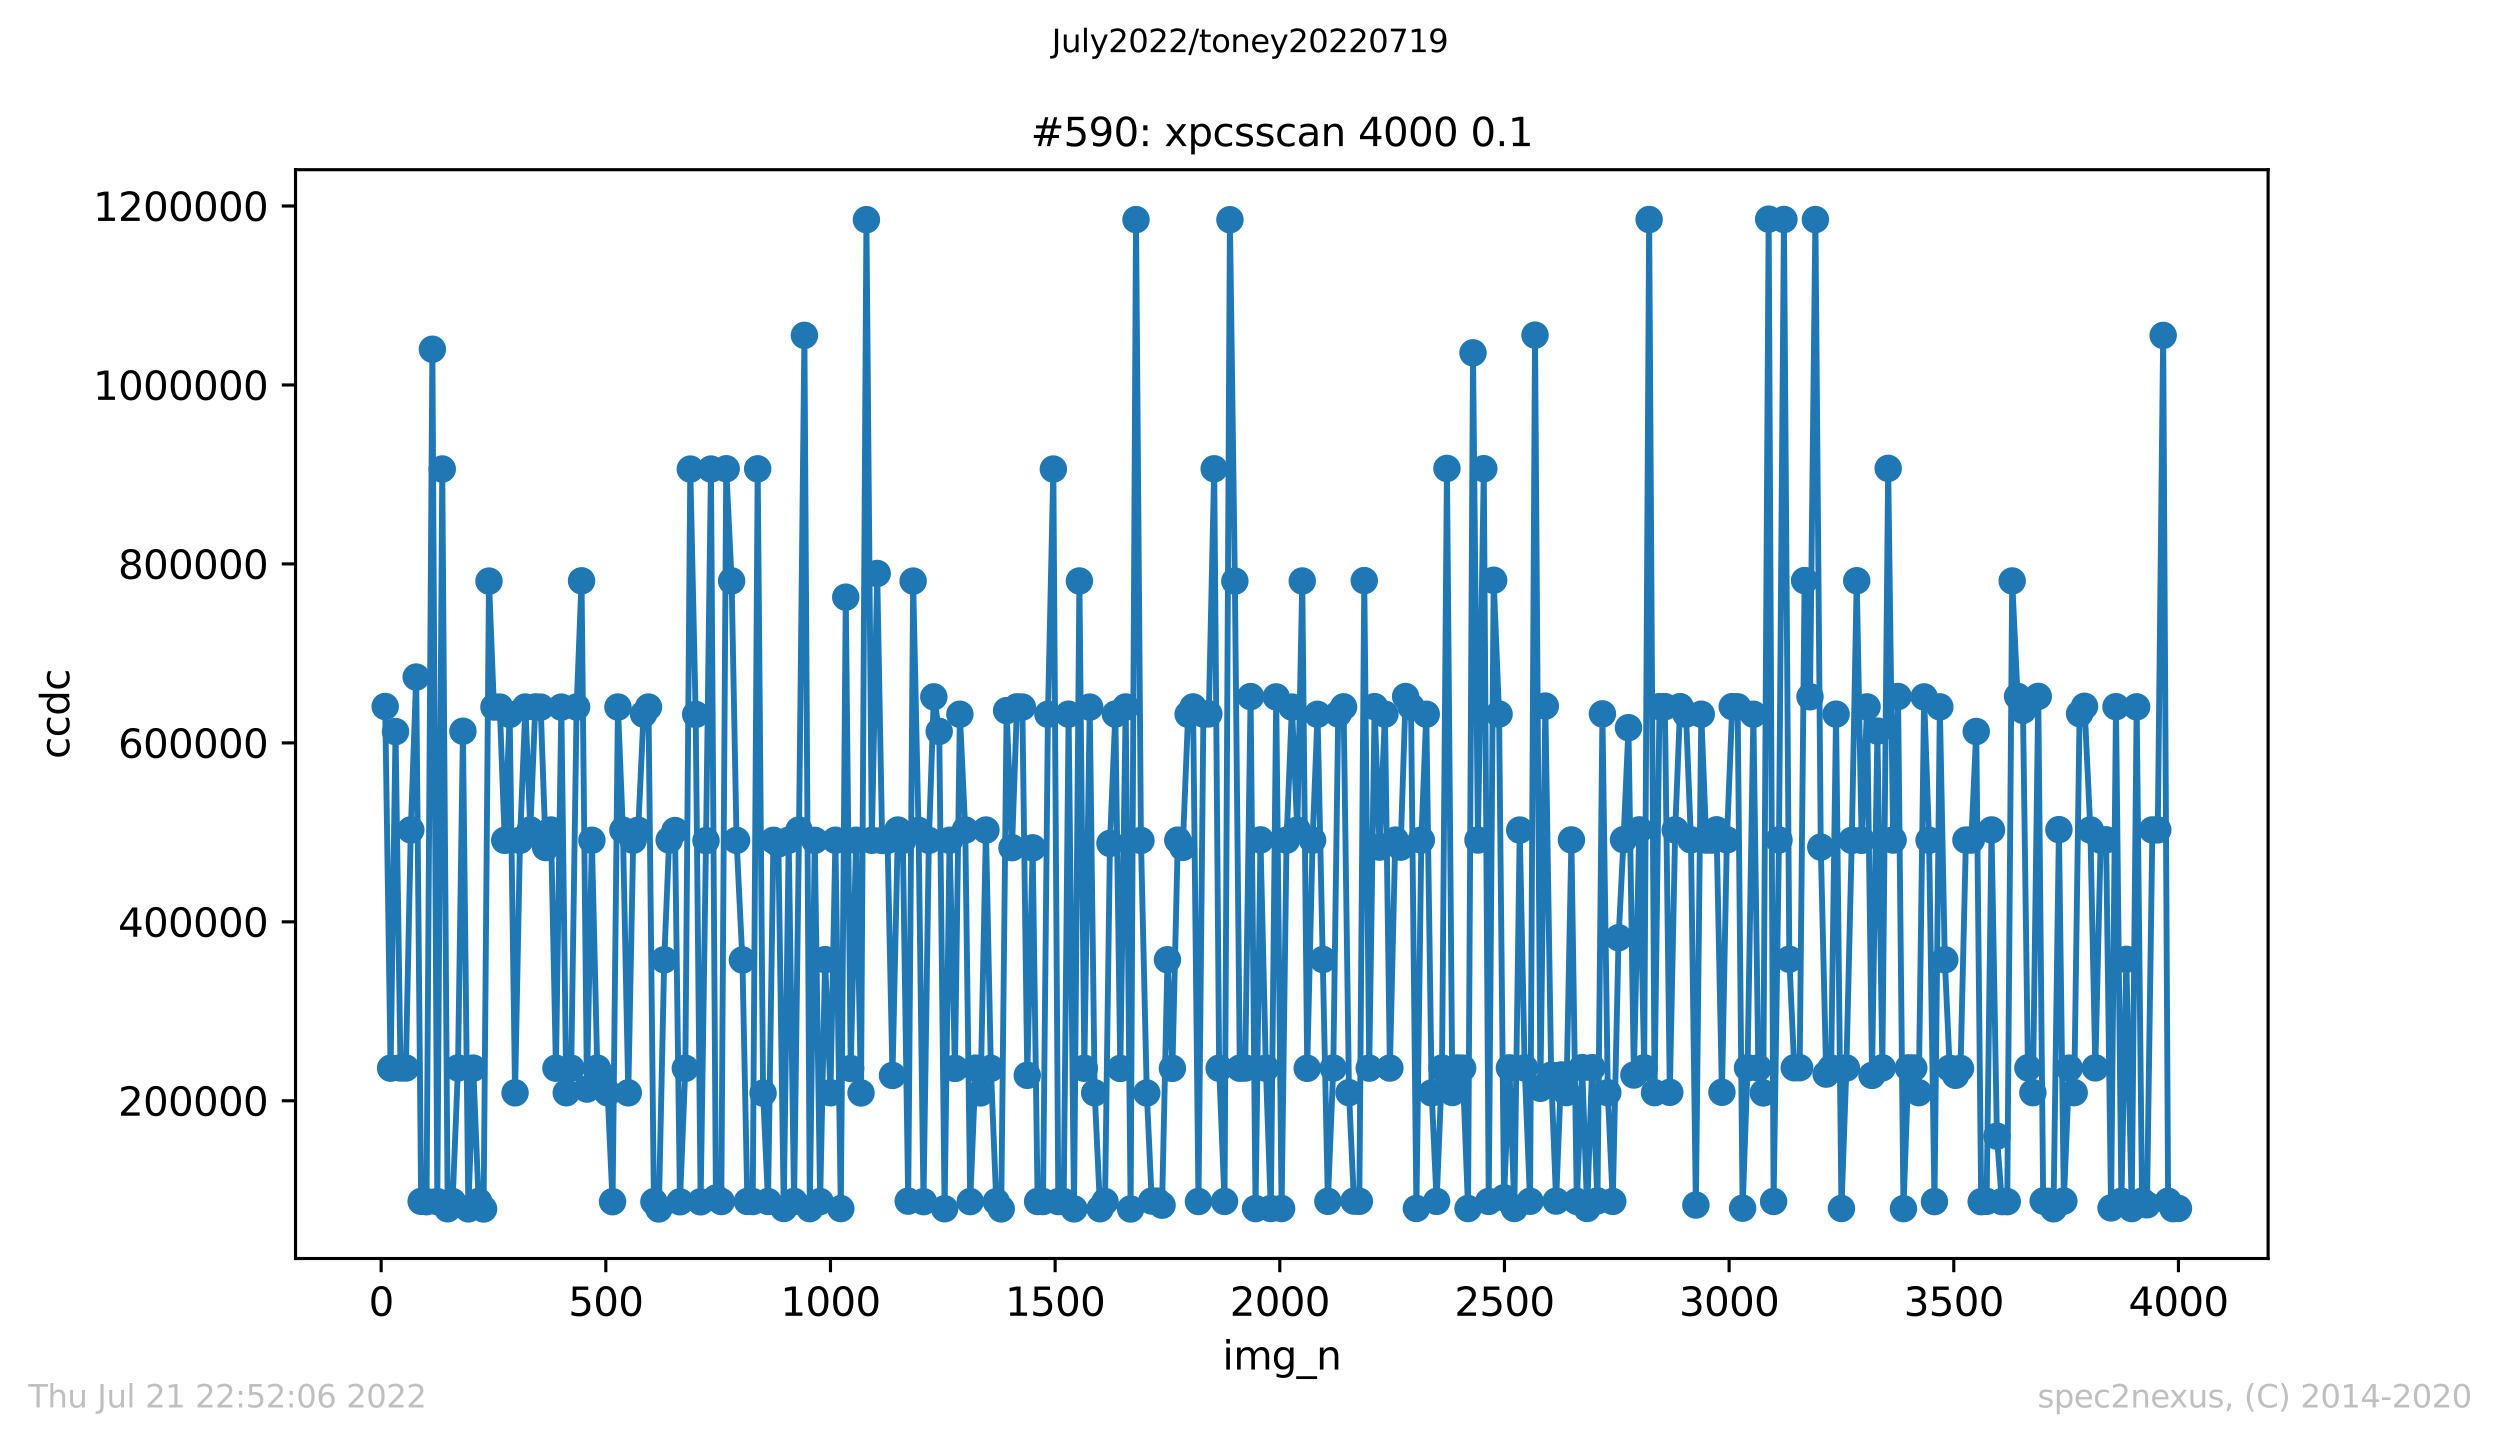 <?xml version="1.0" encoding="utf-8" standalone="no"?>
<!DOCTYPE svg PUBLIC "-//W3C//DTD SVG 1.1//EN"
  "http://www.w3.org/Graphics/SVG/1.1/DTD/svg11.dtd">
<svg xmlns:xlink="http://www.w3.org/1999/xlink" width="636.48pt" height="367.2pt" viewBox="0 0 636.48 367.2" xmlns="http://www.w3.org/2000/svg" version="1.1">
 <defs>
  <style type="text/css">*{stroke-linejoin: round; stroke-linecap: butt}</style>
 </defs>
 <g id="figure_1">
  <g id="patch_1">
   <path d="M 0 367.2 
L 636.48 367.2 
L 636.48 0 
L 0 0 
z
" style="fill: #ffffff"/>
  </g>
  <g id="axes_1">
   <g id="patch_2">
    <path d="M 75.24 320.4 
L 577.44 320.4 
L 577.44 43.2 
L 75.24 43.2 
z
" style="fill: #ffffff"/>
   </g>
   <g id="matplotlib.axis_1">
    <g id="xtick_1">
     <g id="line2d_1">
      <defs>
       <path id="mce374f6b7b" d="M 0 0 
L 0 3.5 
" style="stroke: #000000; stroke-width: 0.8"/>
      </defs>
      <g>
       <use xlink:href="#mce374f6b7b" x="97.038" y="320.4" style="stroke: #000000; stroke-width: 0.8"/>
      </g>
     </g>
     <g id="text_1">
      <!-- 0 -->
      <g transform="translate(93.856 334.998)scale(0.1 -0.1)">
       <defs>
        <path id="DejaVuSans-30" d="M 2034 4250 
Q 1547 4250 1301 3770 
Q 1056 3291 1056 2328 
Q 1056 1369 1301 889 
Q 1547 409 2034 409 
Q 2525 409 2770 889 
Q 3016 1369 3016 2328 
Q 3016 3291 2770 3770 
Q 2525 4250 2034 4250 
z
M 2034 4750 
Q 2819 4750 3233 4129 
Q 3647 3509 3647 2328 
Q 3647 1150 3233 529 
Q 2819 -91 2034 -91 
Q 1250 -91 836 529 
Q 422 1150 422 2328 
Q 422 3509 836 4129 
Q 1250 4750 2034 4750 
z
" transform="scale(0.016)"/>
       </defs>
       <use xlink:href="#DejaVuSans-30"/>
      </g>
     </g>
    </g>
    <g id="xtick_2">
     <g id="line2d_2">
      <g>
       <use xlink:href="#mce374f6b7b" x="154.235" y="320.4" style="stroke: #000000; stroke-width: 0.8"/>
      </g>
     </g>
     <g id="text_2">
      <!-- 500 -->
      <g transform="translate(144.691 334.998)scale(0.1 -0.1)">
       <defs>
        <path id="DejaVuSans-35" d="M 691 4666 
L 3169 4666 
L 3169 4134 
L 1269 4134 
L 1269 2991 
Q 1406 3038 1543 3061 
Q 1681 3084 1819 3084 
Q 2600 3084 3056 2656 
Q 3513 2228 3513 1497 
Q 3513 744 3044 326 
Q 2575 -91 1722 -91 
Q 1428 -91 1123 -41 
Q 819 9 494 109 
L 494 744 
Q 775 591 1075 516 
Q 1375 441 1709 441 
Q 2250 441 2565 725 
Q 2881 1009 2881 1497 
Q 2881 1984 2565 2268 
Q 2250 2553 1709 2553 
Q 1456 2553 1204 2497 
Q 953 2441 691 2322 
L 691 4666 
z
" transform="scale(0.016)"/>
       </defs>
       <use xlink:href="#DejaVuSans-35"/>
       <use xlink:href="#DejaVuSans-30" x="63.623"/>
       <use xlink:href="#DejaVuSans-30" x="127.246"/>
      </g>
     </g>
    </g>
    <g id="xtick_3">
     <g id="line2d_3">
      <g>
       <use xlink:href="#mce374f6b7b" x="211.431" y="320.4" style="stroke: #000000; stroke-width: 0.8"/>
      </g>
     </g>
     <g id="text_3">
      <!-- 1000 -->
      <g transform="translate(198.706 334.998)scale(0.1 -0.1)">
       <defs>
        <path id="DejaVuSans-31" d="M 794 531 
L 1825 531 
L 1825 4091 
L 703 3866 
L 703 4441 
L 1819 4666 
L 2450 4666 
L 2450 531 
L 3481 531 
L 3481 0 
L 794 0 
L 794 531 
z
" transform="scale(0.016)"/>
       </defs>
       <use xlink:href="#DejaVuSans-31"/>
       <use xlink:href="#DejaVuSans-30" x="63.623"/>
       <use xlink:href="#DejaVuSans-30" x="127.246"/>
       <use xlink:href="#DejaVuSans-30" x="190.869"/>
      </g>
     </g>
    </g>
    <g id="xtick_4">
     <g id="line2d_4">
      <g>
       <use xlink:href="#mce374f6b7b" x="268.628" y="320.4" style="stroke: #000000; stroke-width: 0.8"/>
      </g>
     </g>
     <g id="text_4">
      <!-- 1500 -->
      <g transform="translate(255.903 334.998)scale(0.1 -0.1)">
       <use xlink:href="#DejaVuSans-31"/>
       <use xlink:href="#DejaVuSans-35" x="63.623"/>
       <use xlink:href="#DejaVuSans-30" x="127.246"/>
       <use xlink:href="#DejaVuSans-30" x="190.869"/>
      </g>
     </g>
    </g>
    <g id="xtick_5">
     <g id="line2d_5">
      <g>
       <use xlink:href="#mce374f6b7b" x="325.825" y="320.4" style="stroke: #000000; stroke-width: 0.8"/>
      </g>
     </g>
     <g id="text_5">
      <!-- 2000 -->
      <g transform="translate(313.1 334.998)scale(0.1 -0.1)">
       <defs>
        <path id="DejaVuSans-32" d="M 1228 531 
L 3431 531 
L 3431 0 
L 469 0 
L 469 531 
Q 828 903 1448 1529 
Q 2069 2156 2228 2338 
Q 2531 2678 2651 2914 
Q 2772 3150 2772 3378 
Q 2772 3750 2511 3984 
Q 2250 4219 1831 4219 
Q 1534 4219 1204 4116 
Q 875 4013 500 3803 
L 500 4441 
Q 881 4594 1212 4672 
Q 1544 4750 1819 4750 
Q 2544 4750 2975 4387 
Q 3406 4025 3406 3419 
Q 3406 3131 3298 2873 
Q 3191 2616 2906 2266 
Q 2828 2175 2409 1742 
Q 1991 1309 1228 531 
z
" transform="scale(0.016)"/>
       </defs>
       <use xlink:href="#DejaVuSans-32"/>
       <use xlink:href="#DejaVuSans-30" x="63.623"/>
       <use xlink:href="#DejaVuSans-30" x="127.246"/>
       <use xlink:href="#DejaVuSans-30" x="190.869"/>
      </g>
     </g>
    </g>
    <g id="xtick_6">
     <g id="line2d_6">
      <g>
       <use xlink:href="#mce374f6b7b" x="383.022" y="320.4" style="stroke: #000000; stroke-width: 0.8"/>
      </g>
     </g>
     <g id="text_6">
      <!-- 2500 -->
      <g transform="translate(370.297 334.998)scale(0.1 -0.1)">
       <use xlink:href="#DejaVuSans-32"/>
       <use xlink:href="#DejaVuSans-35" x="63.623"/>
       <use xlink:href="#DejaVuSans-30" x="127.246"/>
       <use xlink:href="#DejaVuSans-30" x="190.869"/>
      </g>
     </g>
    </g>
    <g id="xtick_7">
     <g id="line2d_7">
      <g>
       <use xlink:href="#mce374f6b7b" x="440.219" y="320.4" style="stroke: #000000; stroke-width: 0.8"/>
      </g>
     </g>
     <g id="text_7">
      <!-- 3000 -->
      <g transform="translate(427.494 334.998)scale(0.1 -0.1)">
       <defs>
        <path id="DejaVuSans-33" d="M 2597 2516 
Q 3050 2419 3304 2112 
Q 3559 1806 3559 1356 
Q 3559 666 3084 287 
Q 2609 -91 1734 -91 
Q 1441 -91 1130 -33 
Q 819 25 488 141 
L 488 750 
Q 750 597 1062 519 
Q 1375 441 1716 441 
Q 2309 441 2620 675 
Q 2931 909 2931 1356 
Q 2931 1769 2642 2001 
Q 2353 2234 1838 2234 
L 1294 2234 
L 1294 2753 
L 1863 2753 
Q 2328 2753 2575 2939 
Q 2822 3125 2822 3475 
Q 2822 3834 2567 4026 
Q 2313 4219 1838 4219 
Q 1578 4219 1281 4162 
Q 984 4106 628 3988 
L 628 4550 
Q 988 4650 1302 4700 
Q 1616 4750 1894 4750 
Q 2613 4750 3031 4423 
Q 3450 4097 3450 3541 
Q 3450 3153 3228 2886 
Q 3006 2619 2597 2516 
z
" transform="scale(0.016)"/>
       </defs>
       <use xlink:href="#DejaVuSans-33"/>
       <use xlink:href="#DejaVuSans-30" x="63.623"/>
       <use xlink:href="#DejaVuSans-30" x="127.246"/>
       <use xlink:href="#DejaVuSans-30" x="190.869"/>
      </g>
     </g>
    </g>
    <g id="xtick_8">
     <g id="line2d_8">
      <g>
       <use xlink:href="#mce374f6b7b" x="497.416" y="320.4" style="stroke: #000000; stroke-width: 0.8"/>
      </g>
     </g>
     <g id="text_8">
      <!-- 3500 -->
      <g transform="translate(484.691 334.998)scale(0.1 -0.1)">
       <use xlink:href="#DejaVuSans-33"/>
       <use xlink:href="#DejaVuSans-35" x="63.623"/>
       <use xlink:href="#DejaVuSans-30" x="127.246"/>
       <use xlink:href="#DejaVuSans-30" x="190.869"/>
      </g>
     </g>
    </g>
    <g id="xtick_9">
     <g id="line2d_9">
      <g>
       <use xlink:href="#mce374f6b7b" x="554.613" y="320.4" style="stroke: #000000; stroke-width: 0.8"/>
      </g>
     </g>
     <g id="text_9">
      <!-- 4000 -->
      <g transform="translate(541.888 334.998)scale(0.1 -0.1)">
       <defs>
        <path id="DejaVuSans-34" d="M 2419 4116 
L 825 1625 
L 2419 1625 
L 2419 4116 
z
M 2253 4666 
L 3047 4666 
L 3047 1625 
L 3713 1625 
L 3713 1100 
L 3047 1100 
L 3047 0 
L 2419 0 
L 2419 1100 
L 313 1100 
L 313 1709 
L 2253 4666 
z
" transform="scale(0.016)"/>
       </defs>
       <use xlink:href="#DejaVuSans-34"/>
       <use xlink:href="#DejaVuSans-30" x="63.623"/>
       <use xlink:href="#DejaVuSans-30" x="127.246"/>
       <use xlink:href="#DejaVuSans-30" x="190.869"/>
      </g>
     </g>
    </g>
    <g id="text_10">
     <!-- img_n -->
     <g transform="translate(311.238 348.677)scale(0.1 -0.1)">
      <defs>
       <path id="DejaVuSans-69" d="M 603 3500 
L 1178 3500 
L 1178 0 
L 603 0 
L 603 3500 
z
M 603 4863 
L 1178 4863 
L 1178 4134 
L 603 4134 
L 603 4863 
z
" transform="scale(0.016)"/>
       <path id="DejaVuSans-6d" d="M 3328 2828 
Q 3544 3216 3844 3400 
Q 4144 3584 4550 3584 
Q 5097 3584 5394 3201 
Q 5691 2819 5691 2113 
L 5691 0 
L 5113 0 
L 5113 2094 
Q 5113 2597 4934 2840 
Q 4756 3084 4391 3084 
Q 3944 3084 3684 2787 
Q 3425 2491 3425 1978 
L 3425 0 
L 2847 0 
L 2847 2094 
Q 2847 2600 2669 2842 
Q 2491 3084 2119 3084 
Q 1678 3084 1418 2786 
Q 1159 2488 1159 1978 
L 1159 0 
L 581 0 
L 581 3500 
L 1159 3500 
L 1159 2956 
Q 1356 3278 1631 3431 
Q 1906 3584 2284 3584 
Q 2666 3584 2933 3390 
Q 3200 3197 3328 2828 
z
" transform="scale(0.016)"/>
       <path id="DejaVuSans-67" d="M 2906 1791 
Q 2906 2416 2648 2759 
Q 2391 3103 1925 3103 
Q 1463 3103 1205 2759 
Q 947 2416 947 1791 
Q 947 1169 1205 825 
Q 1463 481 1925 481 
Q 2391 481 2648 825 
Q 2906 1169 2906 1791 
z
M 3481 434 
Q 3481 -459 3084 -895 
Q 2688 -1331 1869 -1331 
Q 1566 -1331 1297 -1286 
Q 1028 -1241 775 -1147 
L 775 -588 
Q 1028 -725 1275 -790 
Q 1522 -856 1778 -856 
Q 2344 -856 2625 -561 
Q 2906 -266 2906 331 
L 2906 616 
Q 2728 306 2450 153 
Q 2172 0 1784 0 
Q 1141 0 747 490 
Q 353 981 353 1791 
Q 353 2603 747 3093 
Q 1141 3584 1784 3584 
Q 2172 3584 2450 3431 
Q 2728 3278 2906 2969 
L 2906 3500 
L 3481 3500 
L 3481 434 
z
" transform="scale(0.016)"/>
       <path id="DejaVuSans-5f" d="M 3263 -1063 
L 3263 -1509 
L -63 -1509 
L -63 -1063 
L 3263 -1063 
z
" transform="scale(0.016)"/>
       <path id="DejaVuSans-6e" d="M 3513 2113 
L 3513 0 
L 2938 0 
L 2938 2094 
Q 2938 2591 2744 2837 
Q 2550 3084 2163 3084 
Q 1697 3084 1428 2787 
Q 1159 2491 1159 1978 
L 1159 0 
L 581 0 
L 581 3500 
L 1159 3500 
L 1159 2956 
Q 1366 3272 1645 3428 
Q 1925 3584 2291 3584 
Q 2894 3584 3203 3211 
Q 3513 2838 3513 2113 
z
" transform="scale(0.016)"/>
      </defs>
      <use xlink:href="#DejaVuSans-69"/>
      <use xlink:href="#DejaVuSans-6d" x="27.783"/>
      <use xlink:href="#DejaVuSans-67" x="125.195"/>
      <use xlink:href="#DejaVuSans-5f" x="188.672"/>
      <use xlink:href="#DejaVuSans-6e" x="238.672"/>
     </g>
    </g>
   </g>
   <g id="matplotlib.axis_2">
    <g id="ytick_1">
     <g id="line2d_10">
      <defs>
       <path id="m55a17f65da" d="M 0 0 
L -3.5 0 
" style="stroke: #000000; stroke-width: 0.8"/>
      </defs>
      <g>
       <use xlink:href="#m55a17f65da" x="75.24" y="280.253" style="stroke: #000000; stroke-width: 0.8"/>
      </g>
     </g>
     <g id="text_11">
      <!-- 200000 -->
      <g transform="translate(30.065 284.052)scale(0.1 -0.1)">
       <use xlink:href="#DejaVuSans-32"/>
       <use xlink:href="#DejaVuSans-30" x="63.623"/>
       <use xlink:href="#DejaVuSans-30" x="127.246"/>
       <use xlink:href="#DejaVuSans-30" x="190.869"/>
       <use xlink:href="#DejaVuSans-30" x="254.492"/>
       <use xlink:href="#DejaVuSans-30" x="318.115"/>
      </g>
     </g>
    </g>
    <g id="ytick_2">
     <g id="line2d_11">
      <g>
       <use xlink:href="#m55a17f65da" x="75.24" y="234.692" style="stroke: #000000; stroke-width: 0.8"/>
      </g>
     </g>
     <g id="text_12">
      <!-- 400000 -->
      <g transform="translate(30.065 238.491)scale(0.1 -0.1)">
       <use xlink:href="#DejaVuSans-34"/>
       <use xlink:href="#DejaVuSans-30" x="63.623"/>
       <use xlink:href="#DejaVuSans-30" x="127.246"/>
       <use xlink:href="#DejaVuSans-30" x="190.869"/>
       <use xlink:href="#DejaVuSans-30" x="254.492"/>
       <use xlink:href="#DejaVuSans-30" x="318.115"/>
      </g>
     </g>
    </g>
    <g id="ytick_3">
     <g id="line2d_12">
      <g>
       <use xlink:href="#m55a17f65da" x="75.24" y="189.13" style="stroke: #000000; stroke-width: 0.8"/>
      </g>
     </g>
     <g id="text_13">
      <!-- 600000 -->
      <g transform="translate(30.065 192.929)scale(0.1 -0.1)">
       <defs>
        <path id="DejaVuSans-36" d="M 2113 2584 
Q 1688 2584 1439 2293 
Q 1191 2003 1191 1497 
Q 1191 994 1439 701 
Q 1688 409 2113 409 
Q 2538 409 2786 701 
Q 3034 994 3034 1497 
Q 3034 2003 2786 2293 
Q 2538 2584 2113 2584 
z
M 3366 4563 
L 3366 3988 
Q 3128 4100 2886 4159 
Q 2644 4219 2406 4219 
Q 1781 4219 1451 3797 
Q 1122 3375 1075 2522 
Q 1259 2794 1537 2939 
Q 1816 3084 2150 3084 
Q 2853 3084 3261 2657 
Q 3669 2231 3669 1497 
Q 3669 778 3244 343 
Q 2819 -91 2113 -91 
Q 1303 -91 875 529 
Q 447 1150 447 2328 
Q 447 3434 972 4092 
Q 1497 4750 2381 4750 
Q 2619 4750 2861 4703 
Q 3103 4656 3366 4563 
z
" transform="scale(0.016)"/>
       </defs>
       <use xlink:href="#DejaVuSans-36"/>
       <use xlink:href="#DejaVuSans-30" x="63.623"/>
       <use xlink:href="#DejaVuSans-30" x="127.246"/>
       <use xlink:href="#DejaVuSans-30" x="190.869"/>
       <use xlink:href="#DejaVuSans-30" x="254.492"/>
       <use xlink:href="#DejaVuSans-30" x="318.115"/>
      </g>
     </g>
    </g>
    <g id="ytick_4">
     <g id="line2d_13">
      <g>
       <use xlink:href="#m55a17f65da" x="75.24" y="143.569" style="stroke: #000000; stroke-width: 0.8"/>
      </g>
     </g>
     <g id="text_14">
      <!-- 800000 -->
      <g transform="translate(30.065 147.368)scale(0.1 -0.1)">
       <defs>
        <path id="DejaVuSans-38" d="M 2034 2216 
Q 1584 2216 1326 1975 
Q 1069 1734 1069 1313 
Q 1069 891 1326 650 
Q 1584 409 2034 409 
Q 2484 409 2743 651 
Q 3003 894 3003 1313 
Q 3003 1734 2745 1975 
Q 2488 2216 2034 2216 
z
M 1403 2484 
Q 997 2584 770 2862 
Q 544 3141 544 3541 
Q 544 4100 942 4425 
Q 1341 4750 2034 4750 
Q 2731 4750 3128 4425 
Q 3525 4100 3525 3541 
Q 3525 3141 3298 2862 
Q 3072 2584 2669 2484 
Q 3125 2378 3379 2068 
Q 3634 1759 3634 1313 
Q 3634 634 3220 271 
Q 2806 -91 2034 -91 
Q 1263 -91 848 271 
Q 434 634 434 1313 
Q 434 1759 690 2068 
Q 947 2378 1403 2484 
z
M 1172 3481 
Q 1172 3119 1398 2916 
Q 1625 2713 2034 2713 
Q 2441 2713 2670 2916 
Q 2900 3119 2900 3481 
Q 2900 3844 2670 4047 
Q 2441 4250 2034 4250 
Q 1625 4250 1398 4047 
Q 1172 3844 1172 3481 
z
" transform="scale(0.016)"/>
       </defs>
       <use xlink:href="#DejaVuSans-38"/>
       <use xlink:href="#DejaVuSans-30" x="63.623"/>
       <use xlink:href="#DejaVuSans-30" x="127.246"/>
       <use xlink:href="#DejaVuSans-30" x="190.869"/>
       <use xlink:href="#DejaVuSans-30" x="254.492"/>
       <use xlink:href="#DejaVuSans-30" x="318.115"/>
      </g>
     </g>
    </g>
    <g id="ytick_5">
     <g id="line2d_14">
      <g>
       <use xlink:href="#m55a17f65da" x="75.24" y="98.008" style="stroke: #000000; stroke-width: 0.8"/>
      </g>
     </g>
     <g id="text_15">
      <!-- 1000000 -->
      <g transform="translate(23.703 101.807)scale(0.1 -0.1)">
       <use xlink:href="#DejaVuSans-31"/>
       <use xlink:href="#DejaVuSans-30" x="63.623"/>
       <use xlink:href="#DejaVuSans-30" x="127.246"/>
       <use xlink:href="#DejaVuSans-30" x="190.869"/>
       <use xlink:href="#DejaVuSans-30" x="254.492"/>
       <use xlink:href="#DejaVuSans-30" x="318.115"/>
       <use xlink:href="#DejaVuSans-30" x="381.738"/>
      </g>
     </g>
    </g>
    <g id="ytick_6">
     <g id="line2d_15">
      <g>
       <use xlink:href="#m55a17f65da" x="75.24" y="52.446" style="stroke: #000000; stroke-width: 0.8"/>
      </g>
     </g>
     <g id="text_16">
      <!-- 1200000 -->
      <g transform="translate(23.703 56.245)scale(0.1 -0.1)">
       <use xlink:href="#DejaVuSans-31"/>
       <use xlink:href="#DejaVuSans-32" x="63.623"/>
       <use xlink:href="#DejaVuSans-30" x="127.246"/>
       <use xlink:href="#DejaVuSans-30" x="190.869"/>
       <use xlink:href="#DejaVuSans-30" x="254.492"/>
       <use xlink:href="#DejaVuSans-30" x="318.115"/>
       <use xlink:href="#DejaVuSans-30" x="381.738"/>
      </g>
     </g>
    </g>
    <g id="text_17">
     <!-- ccdc -->
     <g transform="translate(17.623 193.222)rotate(-90)scale(0.1 -0.1)">
      <defs>
       <path id="DejaVuSans-63" d="M 3122 3366 
L 3122 2828 
Q 2878 2963 2633 3030 
Q 2388 3097 2138 3097 
Q 1578 3097 1268 2742 
Q 959 2388 959 1747 
Q 959 1106 1268 751 
Q 1578 397 2138 397 
Q 2388 397 2633 464 
Q 2878 531 3122 666 
L 3122 134 
Q 2881 22 2623 -34 
Q 2366 -91 2075 -91 
Q 1284 -91 818 406 
Q 353 903 353 1747 
Q 353 2603 823 3093 
Q 1294 3584 2113 3584 
Q 2378 3584 2631 3529 
Q 2884 3475 3122 3366 
z
" transform="scale(0.016)"/>
       <path id="DejaVuSans-64" d="M 2906 2969 
L 2906 4863 
L 3481 4863 
L 3481 0 
L 2906 0 
L 2906 525 
Q 2725 213 2448 61 
Q 2172 -91 1784 -91 
Q 1150 -91 751 415 
Q 353 922 353 1747 
Q 353 2572 751 3078 
Q 1150 3584 1784 3584 
Q 2172 3584 2448 3432 
Q 2725 3281 2906 2969 
z
M 947 1747 
Q 947 1113 1208 752 
Q 1469 391 1925 391 
Q 2381 391 2643 752 
Q 2906 1113 2906 1747 
Q 2906 2381 2643 2742 
Q 2381 3103 1925 3103 
Q 1469 3103 1208 2742 
Q 947 2381 947 1747 
z
" transform="scale(0.016)"/>
      </defs>
      <use xlink:href="#DejaVuSans-63"/>
      <use xlink:href="#DejaVuSans-63" x="54.98"/>
      <use xlink:href="#DejaVuSans-64" x="109.961"/>
      <use xlink:href="#DejaVuSans-63" x="173.438"/>
     </g>
    </g>
   </g>
   <g id="line2d_16">
    <path d="M 98.067 179.872 
L 99.44 271.953 
L 100.698 186.264 
L 101.957 271.897 
L 103.329 271.909 
L 104.588 211.292 
L 105.96 172.373 
L 107.219 305.859 
L 108.591 305.944 
L 110.079 88.915 
L 111.337 305.917 
L 112.595 119.406 
L 113.968 307.745 
L 115.226 305.899 
L 116.599 271.889 
L 117.857 186.168 
L 119.23 307.774 
L 120.488 271.94 
L 121.861 305.889 
L 123.12 307.795 
L 124.492 147.945 
L 125.751 180.002 
L 127.238 180.009 
L 128.496 213.94 
L 129.754 181.894 
L 131.127 278.223 
L 132.385 213.944 
L 133.758 180.007 
L 135.016 211.298 
L 136.275 179.988 
L 137.648 180.021 
L 138.906 215.775 
L 140.279 211.31 
L 141.537 271.96 
L 142.91 180.025 
L 144.168 278.209 
L 145.426 271.96 
L 146.799 179.997 
L 148.057 147.873 
L 149.43 277.271 
L 150.688 213.923 
L 152.061 271.93 
L 153.319 273.856 
L 154.692 278.227 
L 155.951 305.941 
L 157.323 180.002 
L 158.582 211.364 
L 159.954 278.226 
L 161.213 213.93 
L 162.471 211.369 
L 163.844 181.821 
L 165.102 180.01 
L 166.475 305.939 
L 167.733 307.783 
L 169.106 244.351 
L 170.364 213.86 
L 171.851 211.447 
L 173.11 305.966 
L 174.482 271.98 
L 175.741 119.427 
L 177.113 181.891 
L 178.372 305.974 
L 179.744 214.012 
L 181.003 119.42 
L 182.261 305.008 
L 183.634 305.904 
L 184.892 119.338 
L 186.265 147.89 
L 187.523 213.956 
L 189.01 244.406 
L 190.269 305.875 
L 191.641 305.908 
L 192.9 119.358 
L 194.272 278.294 
L 195.531 305.891 
L 196.903 213.943 
L 198.162 214.853 
L 199.535 307.671 
L 200.793 213.906 
L 202.166 305.864 
L 203.424 211.307 
L 204.797 85.378 
L 206.169 307.715 
L 207.428 213.951 
L 208.8 305.898 
L 210.059 244.316 
L 211.431 278.215 
L 212.69 213.92 
L 214.063 307.702 
L 215.321 152.037 
L 216.579 272.028 
L 217.952 213.919 
L 219.21 278.251 
L 220.583 55.933 
L 221.956 213.93 
L 223.328 145.997 
L 224.587 213.986 
L 225.959 213.932 
L 227.218 273.803 
L 228.591 211.319 
L 229.849 213.933 
L 231.222 305.802 
L 232.48 147.94 
L 233.853 211.396 
L 235.111 305.933 
L 236.484 213.944 
L 237.742 177.413 
L 239.115 186.204 
L 240.487 307.733 
L 241.746 213.936 
L 243.119 272.005 
L 244.377 181.845 
L 245.75 211.324 
L 247.008 305.92 
L 248.381 271.942 
L 249.639 278.248 
L 251.012 211.321 
L 252.27 271.989 
L 253.643 305.93 
L 254.901 307.772 
L 256.274 180.921 
L 257.647 215.81 
L 258.905 179.959 
L 260.278 180.006 
L 261.536 273.768 
L 262.909 215.845 
L 264.167 305.888 
L 265.54 305.905 
L 266.798 181.851 
L 268.171 119.418 
L 269.429 305.911 
L 270.802 305.91 
L 272.06 181.817 
L 273.433 307.776 
L 274.806 147.914 
L 276.064 271.976 
L 277.437 180.024 
L 278.695 278.224 
L 280.068 307.736 
L 281.326 305.908 
L 282.584 214.724 
L 283.957 181.799 
L 285.215 272.015 
L 286.588 179.989 
L 287.847 307.8 
L 289.219 55.916 
L 290.478 213.976 
L 291.965 278.263 
L 293.223 305.779 
L 294.596 305.796 
L 295.854 306.836 
L 297.227 244.341 
L 298.485 271.996 
L 299.858 213.892 
L 301.116 215.742 
L 302.489 181.853 
L 303.747 179.982 
L 305.12 305.894 
L 306.378 181.801 
L 307.751 181.757 
L 309.124 119.35 
L 310.382 271.958 
L 311.755 305.873 
L 313.128 55.943 
L 314.386 147.947 
L 315.644 271.958 
L 317.017 271.922 
L 318.39 177.344 
L 319.648 307.701 
L 320.906 213.833 
L 322.279 271.949 
L 323.537 307.68 
L 324.91 177.42 
L 326.283 307.685 
L 327.541 213.898 
L 328.914 180.009 
L 330.287 211.344 
L 331.545 147.917 
L 332.803 271.985 
L 334.176 213.904 
L 335.434 181.858 
L 338.065 305.847 
L 339.438 271.924 
L 340.696 181.741 
L 342.069 179.955 
L 343.442 278.178 
L 344.7 305.79 
L 346.073 305.841 
L 347.331 147.817 
L 348.59 271.932 
L 349.962 179.902 
L 351.221 215.676 
L 352.593 181.824 
L 353.852 271.917 
L 355.224 213.886 
L 356.597 215.676 
L 357.855 177.331 
L 359.228 179.884 
L 360.601 307.668 
L 361.859 213.875 
L 363.118 181.838 
L 364.49 278.251 
L 365.749 305.863 
L 367.121 271.908 
L 368.38 119.259 
L 369.752 278.143 
L 371.011 271.9 
L 372.383 271.939 
L 373.756 307.687 
L 375.015 89.833 
L 376.273 213.867 
L 377.76 119.325 
L 379.018 305.877 
L 380.277 147.733 
L 381.649 181.788 
L 382.908 304.94 
L 384.28 271.867 
L 385.539 307.671 
L 386.911 211.329 
L 388.17 271.89 
L 389.543 305.832 
L 390.801 85.325 
L 392.174 277.07 
L 393.432 179.759 
L 394.919 273.73 
L 396.177 305.785 
L 397.436 273.677 
L 398.808 278.17 
L 400.067 213.836 
L 401.439 305.867 
L 402.812 271.804 
L 404.071 307.663 
L 405.329 271.822 
L 406.702 305.729 
L 407.96 181.745 
L 409.333 278.199 
L 410.591 305.87 
L 412.078 238.735 
L 413.336 213.775 
L 414.595 185.26 
L 415.968 273.692 
L 417.34 211.275 
L 418.599 271.866 
L 419.857 55.894 
L 421.23 278.183 
L 422.488 179.902 
L 423.861 179.91 
L 425.119 278.101 
L 426.492 211.293 
L 427.75 179.908 
L 429.237 181.813 
L 430.496 213.809 
L 431.754 306.801 
L 433.127 181.83 
L 434.385 213.869 
L 435.758 213.876 
L 437.016 211.263 
L 438.389 278.083 
L 439.647 213.824 
L 441.02 179.897 
L 442.392 179.947 
L 443.651 307.598 
L 444.909 271.863 
L 446.396 181.839 
L 447.655 271.897 
L 448.913 278.246 
L 450.286 55.8 
L 451.544 305.878 
L 452.917 213.853 
L 454.175 55.881 
L 455.548 244.215 
L 456.806 271.851 
L 458.179 271.826 
L 459.437 147.81 
L 460.81 177.384 
L 462.183 55.898 
L 463.555 215.662 
L 464.928 273.463 
L 466.186 271.913 
L 467.445 181.816 
L 468.817 307.669 
L 470.076 271.906 
L 471.448 213.952 
L 472.707 147.85 
L 473.965 213.939 
L 475.338 179.972 
L 476.596 273.791 
L 477.969 186.13 
L 479.227 271.861 
L 480.714 119.243 
L 481.973 213.868 
L 483.231 177.323 
L 484.604 307.716 
L 485.862 271.876 
L 487.235 271.902 
L 488.493 278.189 
L 489.866 177.424 
L 491.124 213.917 
L 492.497 305.918 
L 493.87 179.958 
L 495.128 244.356 
L 496.386 271.973 
L 497.873 273.774 
L 499.132 272.015 
L 500.504 213.87 
L 501.877 213.871 
L 503.136 186.231 
L 504.394 305.938 
L 505.767 305.858 
L 507.025 211.294 
L 508.398 289.261 
L 509.656 305.92 
L 511.029 305.931 
L 512.287 147.904 
L 513.66 177.286 
L 515.032 180.863 
L 516.291 271.866 
L 517.549 278.188 
L 518.922 177.294 
L 520.18 305.772 
L 521.553 305.863 
L 522.811 307.739 
L 524.184 211.223 
L 525.442 305.782 
L 526.815 271.941 
L 528.073 278.176 
L 529.446 181.696 
L 530.704 179.815 
L 532.192 211.307 
L 533.45 271.872 
L 534.823 213.887 
L 536.195 213.813 
L 537.454 307.524 
L 538.712 179.918 
L 540.085 305.824 
L 541.343 244.241 
L 542.716 307.694 
L 543.974 179.959 
L 545.347 305.812 
L 546.605 306.733 
L 547.978 211.292 
L 549.351 211.279 
L 550.723 85.396 
L 551.982 305.818 
L 553.24 307.716 
L 554.613 307.657 
L 554.613 307.657 
" clip-path="url(#pc99a1f7afe)" style="fill: none; stroke: #1f77b4; stroke-width: 1.5; stroke-linecap: square"/>
    <defs>
     <path id="m8ea04e4bfc" d="M 0 3 
C 0.796 3 1.559 2.684 2.121 2.121 
C 2.684 1.559 3 0.796 3 0 
C 3 -0.796 2.684 -1.559 2.121 -2.121 
C 1.559 -2.684 0.796 -3 0 -3 
C -0.796 -3 -1.559 -2.684 -2.121 -2.121 
C -2.684 -1.559 -3 -0.796 -3 0 
C -3 0.796 -2.684 1.559 -2.121 2.121 
C -1.559 2.684 -0.796 3 0 3 
z
" style="stroke: #1f77b4"/>
    </defs>
    <g clip-path="url(#pc99a1f7afe)">
     <use xlink:href="#m8ea04e4bfc" x="98.067" y="179.872" style="fill: #1f77b4; stroke: #1f77b4"/>
     <use xlink:href="#m8ea04e4bfc" x="99.44" y="271.953" style="fill: #1f77b4; stroke: #1f77b4"/>
     <use xlink:href="#m8ea04e4bfc" x="100.698" y="186.264" style="fill: #1f77b4; stroke: #1f77b4"/>
     <use xlink:href="#m8ea04e4bfc" x="101.957" y="271.897" style="fill: #1f77b4; stroke: #1f77b4"/>
     <use xlink:href="#m8ea04e4bfc" x="103.329" y="271.909" style="fill: #1f77b4; stroke: #1f77b4"/>
     <use xlink:href="#m8ea04e4bfc" x="104.588" y="211.292" style="fill: #1f77b4; stroke: #1f77b4"/>
     <use xlink:href="#m8ea04e4bfc" x="105.96" y="172.373" style="fill: #1f77b4; stroke: #1f77b4"/>
     <use xlink:href="#m8ea04e4bfc" x="107.219" y="305.859" style="fill: #1f77b4; stroke: #1f77b4"/>
     <use xlink:href="#m8ea04e4bfc" x="108.591" y="305.944" style="fill: #1f77b4; stroke: #1f77b4"/>
     <use xlink:href="#m8ea04e4bfc" x="110.079" y="88.915" style="fill: #1f77b4; stroke: #1f77b4"/>
     <use xlink:href="#m8ea04e4bfc" x="111.337" y="305.917" style="fill: #1f77b4; stroke: #1f77b4"/>
     <use xlink:href="#m8ea04e4bfc" x="112.595" y="119.406" style="fill: #1f77b4; stroke: #1f77b4"/>
     <use xlink:href="#m8ea04e4bfc" x="113.968" y="307.745" style="fill: #1f77b4; stroke: #1f77b4"/>
     <use xlink:href="#m8ea04e4bfc" x="115.226" y="305.899" style="fill: #1f77b4; stroke: #1f77b4"/>
     <use xlink:href="#m8ea04e4bfc" x="116.599" y="271.889" style="fill: #1f77b4; stroke: #1f77b4"/>
     <use xlink:href="#m8ea04e4bfc" x="117.857" y="186.168" style="fill: #1f77b4; stroke: #1f77b4"/>
     <use xlink:href="#m8ea04e4bfc" x="119.23" y="307.774" style="fill: #1f77b4; stroke: #1f77b4"/>
     <use xlink:href="#m8ea04e4bfc" x="120.488" y="271.94" style="fill: #1f77b4; stroke: #1f77b4"/>
     <use xlink:href="#m8ea04e4bfc" x="121.861" y="305.889" style="fill: #1f77b4; stroke: #1f77b4"/>
     <use xlink:href="#m8ea04e4bfc" x="123.12" y="307.795" style="fill: #1f77b4; stroke: #1f77b4"/>
     <use xlink:href="#m8ea04e4bfc" x="124.492" y="147.945" style="fill: #1f77b4; stroke: #1f77b4"/>
     <use xlink:href="#m8ea04e4bfc" x="125.751" y="180.002" style="fill: #1f77b4; stroke: #1f77b4"/>
     <use xlink:href="#m8ea04e4bfc" x="127.238" y="180.009" style="fill: #1f77b4; stroke: #1f77b4"/>
     <use xlink:href="#m8ea04e4bfc" x="128.496" y="213.94" style="fill: #1f77b4; stroke: #1f77b4"/>
     <use xlink:href="#m8ea04e4bfc" x="129.754" y="181.894" style="fill: #1f77b4; stroke: #1f77b4"/>
     <use xlink:href="#m8ea04e4bfc" x="131.127" y="278.223" style="fill: #1f77b4; stroke: #1f77b4"/>
     <use xlink:href="#m8ea04e4bfc" x="132.385" y="213.944" style="fill: #1f77b4; stroke: #1f77b4"/>
     <use xlink:href="#m8ea04e4bfc" x="133.758" y="180.007" style="fill: #1f77b4; stroke: #1f77b4"/>
     <use xlink:href="#m8ea04e4bfc" x="135.016" y="211.298" style="fill: #1f77b4; stroke: #1f77b4"/>
     <use xlink:href="#m8ea04e4bfc" x="136.275" y="179.988" style="fill: #1f77b4; stroke: #1f77b4"/>
     <use xlink:href="#m8ea04e4bfc" x="137.648" y="180.021" style="fill: #1f77b4; stroke: #1f77b4"/>
     <use xlink:href="#m8ea04e4bfc" x="138.906" y="215.775" style="fill: #1f77b4; stroke: #1f77b4"/>
     <use xlink:href="#m8ea04e4bfc" x="140.279" y="211.31" style="fill: #1f77b4; stroke: #1f77b4"/>
     <use xlink:href="#m8ea04e4bfc" x="141.537" y="271.96" style="fill: #1f77b4; stroke: #1f77b4"/>
     <use xlink:href="#m8ea04e4bfc" x="142.91" y="180.025" style="fill: #1f77b4; stroke: #1f77b4"/>
     <use xlink:href="#m8ea04e4bfc" x="144.168" y="278.209" style="fill: #1f77b4; stroke: #1f77b4"/>
     <use xlink:href="#m8ea04e4bfc" x="145.426" y="271.96" style="fill: #1f77b4; stroke: #1f77b4"/>
     <use xlink:href="#m8ea04e4bfc" x="146.799" y="179.997" style="fill: #1f77b4; stroke: #1f77b4"/>
     <use xlink:href="#m8ea04e4bfc" x="148.057" y="147.873" style="fill: #1f77b4; stroke: #1f77b4"/>
     <use xlink:href="#m8ea04e4bfc" x="149.43" y="277.271" style="fill: #1f77b4; stroke: #1f77b4"/>
     <use xlink:href="#m8ea04e4bfc" x="150.688" y="213.923" style="fill: #1f77b4; stroke: #1f77b4"/>
     <use xlink:href="#m8ea04e4bfc" x="152.061" y="271.93" style="fill: #1f77b4; stroke: #1f77b4"/>
     <use xlink:href="#m8ea04e4bfc" x="153.319" y="273.856" style="fill: #1f77b4; stroke: #1f77b4"/>
     <use xlink:href="#m8ea04e4bfc" x="154.692" y="278.227" style="fill: #1f77b4; stroke: #1f77b4"/>
     <use xlink:href="#m8ea04e4bfc" x="155.951" y="305.941" style="fill: #1f77b4; stroke: #1f77b4"/>
     <use xlink:href="#m8ea04e4bfc" x="157.323" y="180.002" style="fill: #1f77b4; stroke: #1f77b4"/>
     <use xlink:href="#m8ea04e4bfc" x="158.582" y="211.364" style="fill: #1f77b4; stroke: #1f77b4"/>
     <use xlink:href="#m8ea04e4bfc" x="159.954" y="278.226" style="fill: #1f77b4; stroke: #1f77b4"/>
     <use xlink:href="#m8ea04e4bfc" x="161.213" y="213.93" style="fill: #1f77b4; stroke: #1f77b4"/>
     <use xlink:href="#m8ea04e4bfc" x="162.471" y="211.369" style="fill: #1f77b4; stroke: #1f77b4"/>
     <use xlink:href="#m8ea04e4bfc" x="163.844" y="181.821" style="fill: #1f77b4; stroke: #1f77b4"/>
     <use xlink:href="#m8ea04e4bfc" x="165.102" y="180.01" style="fill: #1f77b4; stroke: #1f77b4"/>
     <use xlink:href="#m8ea04e4bfc" x="166.475" y="305.939" style="fill: #1f77b4; stroke: #1f77b4"/>
     <use xlink:href="#m8ea04e4bfc" x="167.733" y="307.783" style="fill: #1f77b4; stroke: #1f77b4"/>
     <use xlink:href="#m8ea04e4bfc" x="169.106" y="244.351" style="fill: #1f77b4; stroke: #1f77b4"/>
     <use xlink:href="#m8ea04e4bfc" x="170.364" y="213.86" style="fill: #1f77b4; stroke: #1f77b4"/>
     <use xlink:href="#m8ea04e4bfc" x="171.851" y="211.447" style="fill: #1f77b4; stroke: #1f77b4"/>
     <use xlink:href="#m8ea04e4bfc" x="173.11" y="305.966" style="fill: #1f77b4; stroke: #1f77b4"/>
     <use xlink:href="#m8ea04e4bfc" x="174.482" y="271.98" style="fill: #1f77b4; stroke: #1f77b4"/>
     <use xlink:href="#m8ea04e4bfc" x="175.741" y="119.427" style="fill: #1f77b4; stroke: #1f77b4"/>
     <use xlink:href="#m8ea04e4bfc" x="177.113" y="181.891" style="fill: #1f77b4; stroke: #1f77b4"/>
     <use xlink:href="#m8ea04e4bfc" x="178.372" y="305.974" style="fill: #1f77b4; stroke: #1f77b4"/>
     <use xlink:href="#m8ea04e4bfc" x="179.744" y="214.012" style="fill: #1f77b4; stroke: #1f77b4"/>
     <use xlink:href="#m8ea04e4bfc" x="181.003" y="119.42" style="fill: #1f77b4; stroke: #1f77b4"/>
     <use xlink:href="#m8ea04e4bfc" x="182.261" y="305.008" style="fill: #1f77b4; stroke: #1f77b4"/>
     <use xlink:href="#m8ea04e4bfc" x="183.634" y="305.904" style="fill: #1f77b4; stroke: #1f77b4"/>
     <use xlink:href="#m8ea04e4bfc" x="184.892" y="119.338" style="fill: #1f77b4; stroke: #1f77b4"/>
     <use xlink:href="#m8ea04e4bfc" x="186.265" y="147.89" style="fill: #1f77b4; stroke: #1f77b4"/>
     <use xlink:href="#m8ea04e4bfc" x="187.523" y="213.956" style="fill: #1f77b4; stroke: #1f77b4"/>
     <use xlink:href="#m8ea04e4bfc" x="189.01" y="244.406" style="fill: #1f77b4; stroke: #1f77b4"/>
     <use xlink:href="#m8ea04e4bfc" x="190.269" y="305.875" style="fill: #1f77b4; stroke: #1f77b4"/>
     <use xlink:href="#m8ea04e4bfc" x="191.641" y="305.908" style="fill: #1f77b4; stroke: #1f77b4"/>
     <use xlink:href="#m8ea04e4bfc" x="192.9" y="119.358" style="fill: #1f77b4; stroke: #1f77b4"/>
     <use xlink:href="#m8ea04e4bfc" x="194.272" y="278.294" style="fill: #1f77b4; stroke: #1f77b4"/>
     <use xlink:href="#m8ea04e4bfc" x="195.531" y="305.891" style="fill: #1f77b4; stroke: #1f77b4"/>
     <use xlink:href="#m8ea04e4bfc" x="196.903" y="213.943" style="fill: #1f77b4; stroke: #1f77b4"/>
     <use xlink:href="#m8ea04e4bfc" x="198.162" y="214.853" style="fill: #1f77b4; stroke: #1f77b4"/>
     <use xlink:href="#m8ea04e4bfc" x="199.535" y="307.671" style="fill: #1f77b4; stroke: #1f77b4"/>
     <use xlink:href="#m8ea04e4bfc" x="200.793" y="213.906" style="fill: #1f77b4; stroke: #1f77b4"/>
     <use xlink:href="#m8ea04e4bfc" x="202.166" y="305.864" style="fill: #1f77b4; stroke: #1f77b4"/>
     <use xlink:href="#m8ea04e4bfc" x="203.424" y="211.307" style="fill: #1f77b4; stroke: #1f77b4"/>
     <use xlink:href="#m8ea04e4bfc" x="204.797" y="85.378" style="fill: #1f77b4; stroke: #1f77b4"/>
     <use xlink:href="#m8ea04e4bfc" x="206.169" y="307.715" style="fill: #1f77b4; stroke: #1f77b4"/>
     <use xlink:href="#m8ea04e4bfc" x="207.428" y="213.951" style="fill: #1f77b4; stroke: #1f77b4"/>
     <use xlink:href="#m8ea04e4bfc" x="208.8" y="305.898" style="fill: #1f77b4; stroke: #1f77b4"/>
     <use xlink:href="#m8ea04e4bfc" x="210.059" y="244.316" style="fill: #1f77b4; stroke: #1f77b4"/>
     <use xlink:href="#m8ea04e4bfc" x="211.431" y="278.215" style="fill: #1f77b4; stroke: #1f77b4"/>
     <use xlink:href="#m8ea04e4bfc" x="212.69" y="213.92" style="fill: #1f77b4; stroke: #1f77b4"/>
     <use xlink:href="#m8ea04e4bfc" x="214.063" y="307.702" style="fill: #1f77b4; stroke: #1f77b4"/>
     <use xlink:href="#m8ea04e4bfc" x="215.321" y="152.037" style="fill: #1f77b4; stroke: #1f77b4"/>
     <use xlink:href="#m8ea04e4bfc" x="216.579" y="272.028" style="fill: #1f77b4; stroke: #1f77b4"/>
     <use xlink:href="#m8ea04e4bfc" x="217.952" y="213.919" style="fill: #1f77b4; stroke: #1f77b4"/>
     <use xlink:href="#m8ea04e4bfc" x="219.21" y="278.251" style="fill: #1f77b4; stroke: #1f77b4"/>
     <use xlink:href="#m8ea04e4bfc" x="220.583" y="55.933" style="fill: #1f77b4; stroke: #1f77b4"/>
     <use xlink:href="#m8ea04e4bfc" x="221.956" y="213.93" style="fill: #1f77b4; stroke: #1f77b4"/>
     <use xlink:href="#m8ea04e4bfc" x="223.328" y="145.997" style="fill: #1f77b4; stroke: #1f77b4"/>
     <use xlink:href="#m8ea04e4bfc" x="224.587" y="213.986" style="fill: #1f77b4; stroke: #1f77b4"/>
     <use xlink:href="#m8ea04e4bfc" x="225.959" y="213.932" style="fill: #1f77b4; stroke: #1f77b4"/>
     <use xlink:href="#m8ea04e4bfc" x="227.218" y="273.803" style="fill: #1f77b4; stroke: #1f77b4"/>
     <use xlink:href="#m8ea04e4bfc" x="228.591" y="211.319" style="fill: #1f77b4; stroke: #1f77b4"/>
     <use xlink:href="#m8ea04e4bfc" x="229.849" y="213.933" style="fill: #1f77b4; stroke: #1f77b4"/>
     <use xlink:href="#m8ea04e4bfc" x="231.222" y="305.802" style="fill: #1f77b4; stroke: #1f77b4"/>
     <use xlink:href="#m8ea04e4bfc" x="232.48" y="147.94" style="fill: #1f77b4; stroke: #1f77b4"/>
     <use xlink:href="#m8ea04e4bfc" x="233.853" y="211.396" style="fill: #1f77b4; stroke: #1f77b4"/>
     <use xlink:href="#m8ea04e4bfc" x="235.111" y="305.933" style="fill: #1f77b4; stroke: #1f77b4"/>
     <use xlink:href="#m8ea04e4bfc" x="236.484" y="213.944" style="fill: #1f77b4; stroke: #1f77b4"/>
     <use xlink:href="#m8ea04e4bfc" x="237.742" y="177.413" style="fill: #1f77b4; stroke: #1f77b4"/>
     <use xlink:href="#m8ea04e4bfc" x="239.115" y="186.204" style="fill: #1f77b4; stroke: #1f77b4"/>
     <use xlink:href="#m8ea04e4bfc" x="240.487" y="307.733" style="fill: #1f77b4; stroke: #1f77b4"/>
     <use xlink:href="#m8ea04e4bfc" x="241.746" y="213.936" style="fill: #1f77b4; stroke: #1f77b4"/>
     <use xlink:href="#m8ea04e4bfc" x="243.119" y="272.005" style="fill: #1f77b4; stroke: #1f77b4"/>
     <use xlink:href="#m8ea04e4bfc" x="244.377" y="181.845" style="fill: #1f77b4; stroke: #1f77b4"/>
     <use xlink:href="#m8ea04e4bfc" x="245.75" y="211.324" style="fill: #1f77b4; stroke: #1f77b4"/>
     <use xlink:href="#m8ea04e4bfc" x="247.008" y="305.92" style="fill: #1f77b4; stroke: #1f77b4"/>
     <use xlink:href="#m8ea04e4bfc" x="248.381" y="271.942" style="fill: #1f77b4; stroke: #1f77b4"/>
     <use xlink:href="#m8ea04e4bfc" x="249.639" y="278.248" style="fill: #1f77b4; stroke: #1f77b4"/>
     <use xlink:href="#m8ea04e4bfc" x="251.012" y="211.321" style="fill: #1f77b4; stroke: #1f77b4"/>
     <use xlink:href="#m8ea04e4bfc" x="252.27" y="271.989" style="fill: #1f77b4; stroke: #1f77b4"/>
     <use xlink:href="#m8ea04e4bfc" x="253.643" y="305.93" style="fill: #1f77b4; stroke: #1f77b4"/>
     <use xlink:href="#m8ea04e4bfc" x="254.901" y="307.772" style="fill: #1f77b4; stroke: #1f77b4"/>
     <use xlink:href="#m8ea04e4bfc" x="256.274" y="180.921" style="fill: #1f77b4; stroke: #1f77b4"/>
     <use xlink:href="#m8ea04e4bfc" x="257.647" y="215.81" style="fill: #1f77b4; stroke: #1f77b4"/>
     <use xlink:href="#m8ea04e4bfc" x="258.905" y="179.959" style="fill: #1f77b4; stroke: #1f77b4"/>
     <use xlink:href="#m8ea04e4bfc" x="260.278" y="180.006" style="fill: #1f77b4; stroke: #1f77b4"/>
     <use xlink:href="#m8ea04e4bfc" x="261.536" y="273.768" style="fill: #1f77b4; stroke: #1f77b4"/>
     <use xlink:href="#m8ea04e4bfc" x="262.909" y="215.845" style="fill: #1f77b4; stroke: #1f77b4"/>
     <use xlink:href="#m8ea04e4bfc" x="264.167" y="305.888" style="fill: #1f77b4; stroke: #1f77b4"/>
     <use xlink:href="#m8ea04e4bfc" x="265.54" y="305.905" style="fill: #1f77b4; stroke: #1f77b4"/>
     <use xlink:href="#m8ea04e4bfc" x="266.798" y="181.851" style="fill: #1f77b4; stroke: #1f77b4"/>
     <use xlink:href="#m8ea04e4bfc" x="268.171" y="119.418" style="fill: #1f77b4; stroke: #1f77b4"/>
     <use xlink:href="#m8ea04e4bfc" x="269.429" y="305.911" style="fill: #1f77b4; stroke: #1f77b4"/>
     <use xlink:href="#m8ea04e4bfc" x="270.802" y="305.91" style="fill: #1f77b4; stroke: #1f77b4"/>
     <use xlink:href="#m8ea04e4bfc" x="272.06" y="181.817" style="fill: #1f77b4; stroke: #1f77b4"/>
     <use xlink:href="#m8ea04e4bfc" x="273.433" y="307.776" style="fill: #1f77b4; stroke: #1f77b4"/>
     <use xlink:href="#m8ea04e4bfc" x="274.806" y="147.914" style="fill: #1f77b4; stroke: #1f77b4"/>
     <use xlink:href="#m8ea04e4bfc" x="276.064" y="271.976" style="fill: #1f77b4; stroke: #1f77b4"/>
     <use xlink:href="#m8ea04e4bfc" x="277.437" y="180.024" style="fill: #1f77b4; stroke: #1f77b4"/>
     <use xlink:href="#m8ea04e4bfc" x="278.695" y="278.224" style="fill: #1f77b4; stroke: #1f77b4"/>
     <use xlink:href="#m8ea04e4bfc" x="280.068" y="307.736" style="fill: #1f77b4; stroke: #1f77b4"/>
     <use xlink:href="#m8ea04e4bfc" x="281.326" y="305.908" style="fill: #1f77b4; stroke: #1f77b4"/>
     <use xlink:href="#m8ea04e4bfc" x="282.584" y="214.724" style="fill: #1f77b4; stroke: #1f77b4"/>
     <use xlink:href="#m8ea04e4bfc" x="283.957" y="181.799" style="fill: #1f77b4; stroke: #1f77b4"/>
     <use xlink:href="#m8ea04e4bfc" x="285.215" y="272.015" style="fill: #1f77b4; stroke: #1f77b4"/>
     <use xlink:href="#m8ea04e4bfc" x="286.588" y="179.989" style="fill: #1f77b4; stroke: #1f77b4"/>
     <use xlink:href="#m8ea04e4bfc" x="287.847" y="307.8" style="fill: #1f77b4; stroke: #1f77b4"/>
     <use xlink:href="#m8ea04e4bfc" x="289.219" y="55.916" style="fill: #1f77b4; stroke: #1f77b4"/>
     <use xlink:href="#m8ea04e4bfc" x="290.478" y="213.976" style="fill: #1f77b4; stroke: #1f77b4"/>
     <use xlink:href="#m8ea04e4bfc" x="291.965" y="278.263" style="fill: #1f77b4; stroke: #1f77b4"/>
     <use xlink:href="#m8ea04e4bfc" x="293.223" y="305.779" style="fill: #1f77b4; stroke: #1f77b4"/>
     <use xlink:href="#m8ea04e4bfc" x="294.596" y="305.796" style="fill: #1f77b4; stroke: #1f77b4"/>
     <use xlink:href="#m8ea04e4bfc" x="295.854" y="306.836" style="fill: #1f77b4; stroke: #1f77b4"/>
     <use xlink:href="#m8ea04e4bfc" x="297.227" y="244.341" style="fill: #1f77b4; stroke: #1f77b4"/>
     <use xlink:href="#m8ea04e4bfc" x="298.485" y="271.996" style="fill: #1f77b4; stroke: #1f77b4"/>
     <use xlink:href="#m8ea04e4bfc" x="299.858" y="213.892" style="fill: #1f77b4; stroke: #1f77b4"/>
     <use xlink:href="#m8ea04e4bfc" x="301.116" y="215.742" style="fill: #1f77b4; stroke: #1f77b4"/>
     <use xlink:href="#m8ea04e4bfc" x="302.489" y="181.853" style="fill: #1f77b4; stroke: #1f77b4"/>
     <use xlink:href="#m8ea04e4bfc" x="303.747" y="179.982" style="fill: #1f77b4; stroke: #1f77b4"/>
     <use xlink:href="#m8ea04e4bfc" x="305.12" y="305.894" style="fill: #1f77b4; stroke: #1f77b4"/>
     <use xlink:href="#m8ea04e4bfc" x="306.378" y="181.801" style="fill: #1f77b4; stroke: #1f77b4"/>
     <use xlink:href="#m8ea04e4bfc" x="307.751" y="181.757" style="fill: #1f77b4; stroke: #1f77b4"/>
     <use xlink:href="#m8ea04e4bfc" x="309.124" y="119.35" style="fill: #1f77b4; stroke: #1f77b4"/>
     <use xlink:href="#m8ea04e4bfc" x="310.382" y="271.958" style="fill: #1f77b4; stroke: #1f77b4"/>
     <use xlink:href="#m8ea04e4bfc" x="311.755" y="305.873" style="fill: #1f77b4; stroke: #1f77b4"/>
     <use xlink:href="#m8ea04e4bfc" x="313.128" y="55.943" style="fill: #1f77b4; stroke: #1f77b4"/>
     <use xlink:href="#m8ea04e4bfc" x="314.386" y="147.947" style="fill: #1f77b4; stroke: #1f77b4"/>
     <use xlink:href="#m8ea04e4bfc" x="315.644" y="271.958" style="fill: #1f77b4; stroke: #1f77b4"/>
     <use xlink:href="#m8ea04e4bfc" x="317.017" y="271.922" style="fill: #1f77b4; stroke: #1f77b4"/>
     <use xlink:href="#m8ea04e4bfc" x="318.39" y="177.344" style="fill: #1f77b4; stroke: #1f77b4"/>
     <use xlink:href="#m8ea04e4bfc" x="319.648" y="307.701" style="fill: #1f77b4; stroke: #1f77b4"/>
     <use xlink:href="#m8ea04e4bfc" x="320.906" y="213.833" style="fill: #1f77b4; stroke: #1f77b4"/>
     <use xlink:href="#m8ea04e4bfc" x="322.279" y="271.949" style="fill: #1f77b4; stroke: #1f77b4"/>
     <use xlink:href="#m8ea04e4bfc" x="323.537" y="307.68" style="fill: #1f77b4; stroke: #1f77b4"/>
     <use xlink:href="#m8ea04e4bfc" x="324.91" y="177.42" style="fill: #1f77b4; stroke: #1f77b4"/>
     <use xlink:href="#m8ea04e4bfc" x="326.283" y="307.685" style="fill: #1f77b4; stroke: #1f77b4"/>
     <use xlink:href="#m8ea04e4bfc" x="327.541" y="213.898" style="fill: #1f77b4; stroke: #1f77b4"/>
     <use xlink:href="#m8ea04e4bfc" x="328.914" y="180.009" style="fill: #1f77b4; stroke: #1f77b4"/>
     <use xlink:href="#m8ea04e4bfc" x="330.287" y="211.344" style="fill: #1f77b4; stroke: #1f77b4"/>
     <use xlink:href="#m8ea04e4bfc" x="331.545" y="147.917" style="fill: #1f77b4; stroke: #1f77b4"/>
     <use xlink:href="#m8ea04e4bfc" x="332.803" y="271.985" style="fill: #1f77b4; stroke: #1f77b4"/>
     <use xlink:href="#m8ea04e4bfc" x="334.176" y="213.904" style="fill: #1f77b4; stroke: #1f77b4"/>
     <use xlink:href="#m8ea04e4bfc" x="335.434" y="181.858" style="fill: #1f77b4; stroke: #1f77b4"/>
     <use xlink:href="#m8ea04e4bfc" x="336.807" y="244.285" style="fill: #1f77b4; stroke: #1f77b4"/>
     <use xlink:href="#m8ea04e4bfc" x="338.065" y="305.847" style="fill: #1f77b4; stroke: #1f77b4"/>
     <use xlink:href="#m8ea04e4bfc" x="339.438" y="271.924" style="fill: #1f77b4; stroke: #1f77b4"/>
     <use xlink:href="#m8ea04e4bfc" x="340.696" y="181.741" style="fill: #1f77b4; stroke: #1f77b4"/>
     <use xlink:href="#m8ea04e4bfc" x="342.069" y="179.955" style="fill: #1f77b4; stroke: #1f77b4"/>
     <use xlink:href="#m8ea04e4bfc" x="343.442" y="278.178" style="fill: #1f77b4; stroke: #1f77b4"/>
     <use xlink:href="#m8ea04e4bfc" x="344.7" y="305.79" style="fill: #1f77b4; stroke: #1f77b4"/>
     <use xlink:href="#m8ea04e4bfc" x="346.073" y="305.841" style="fill: #1f77b4; stroke: #1f77b4"/>
     <use xlink:href="#m8ea04e4bfc" x="347.331" y="147.817" style="fill: #1f77b4; stroke: #1f77b4"/>
     <use xlink:href="#m8ea04e4bfc" x="348.59" y="271.932" style="fill: #1f77b4; stroke: #1f77b4"/>
     <use xlink:href="#m8ea04e4bfc" x="349.962" y="179.902" style="fill: #1f77b4; stroke: #1f77b4"/>
     <use xlink:href="#m8ea04e4bfc" x="351.221" y="215.676" style="fill: #1f77b4; stroke: #1f77b4"/>
     <use xlink:href="#m8ea04e4bfc" x="352.593" y="181.824" style="fill: #1f77b4; stroke: #1f77b4"/>
     <use xlink:href="#m8ea04e4bfc" x="353.852" y="271.917" style="fill: #1f77b4; stroke: #1f77b4"/>
     <use xlink:href="#m8ea04e4bfc" x="355.224" y="213.886" style="fill: #1f77b4; stroke: #1f77b4"/>
     <use xlink:href="#m8ea04e4bfc" x="356.597" y="215.676" style="fill: #1f77b4; stroke: #1f77b4"/>
     <use xlink:href="#m8ea04e4bfc" x="357.855" y="177.331" style="fill: #1f77b4; stroke: #1f77b4"/>
     <use xlink:href="#m8ea04e4bfc" x="359.228" y="179.884" style="fill: #1f77b4; stroke: #1f77b4"/>
     <use xlink:href="#m8ea04e4bfc" x="360.601" y="307.668" style="fill: #1f77b4; stroke: #1f77b4"/>
     <use xlink:href="#m8ea04e4bfc" x="361.859" y="213.875" style="fill: #1f77b4; stroke: #1f77b4"/>
     <use xlink:href="#m8ea04e4bfc" x="363.118" y="181.838" style="fill: #1f77b4; stroke: #1f77b4"/>
     <use xlink:href="#m8ea04e4bfc" x="364.49" y="278.251" style="fill: #1f77b4; stroke: #1f77b4"/>
     <use xlink:href="#m8ea04e4bfc" x="365.749" y="305.863" style="fill: #1f77b4; stroke: #1f77b4"/>
     <use xlink:href="#m8ea04e4bfc" x="367.121" y="271.908" style="fill: #1f77b4; stroke: #1f77b4"/>
     <use xlink:href="#m8ea04e4bfc" x="368.38" y="119.259" style="fill: #1f77b4; stroke: #1f77b4"/>
     <use xlink:href="#m8ea04e4bfc" x="369.752" y="278.143" style="fill: #1f77b4; stroke: #1f77b4"/>
     <use xlink:href="#m8ea04e4bfc" x="371.011" y="271.9" style="fill: #1f77b4; stroke: #1f77b4"/>
     <use xlink:href="#m8ea04e4bfc" x="372.383" y="271.939" style="fill: #1f77b4; stroke: #1f77b4"/>
     <use xlink:href="#m8ea04e4bfc" x="373.756" y="307.687" style="fill: #1f77b4; stroke: #1f77b4"/>
     <use xlink:href="#m8ea04e4bfc" x="375.015" y="89.833" style="fill: #1f77b4; stroke: #1f77b4"/>
     <use xlink:href="#m8ea04e4bfc" x="376.273" y="213.867" style="fill: #1f77b4; stroke: #1f77b4"/>
     <use xlink:href="#m8ea04e4bfc" x="377.76" y="119.325" style="fill: #1f77b4; stroke: #1f77b4"/>
     <use xlink:href="#m8ea04e4bfc" x="379.018" y="305.877" style="fill: #1f77b4; stroke: #1f77b4"/>
     <use xlink:href="#m8ea04e4bfc" x="380.277" y="147.733" style="fill: #1f77b4; stroke: #1f77b4"/>
     <use xlink:href="#m8ea04e4bfc" x="381.649" y="181.788" style="fill: #1f77b4; stroke: #1f77b4"/>
     <use xlink:href="#m8ea04e4bfc" x="382.908" y="304.94" style="fill: #1f77b4; stroke: #1f77b4"/>
     <use xlink:href="#m8ea04e4bfc" x="384.28" y="271.867" style="fill: #1f77b4; stroke: #1f77b4"/>
     <use xlink:href="#m8ea04e4bfc" x="385.539" y="307.671" style="fill: #1f77b4; stroke: #1f77b4"/>
     <use xlink:href="#m8ea04e4bfc" x="386.911" y="211.329" style="fill: #1f77b4; stroke: #1f77b4"/>
     <use xlink:href="#m8ea04e4bfc" x="388.17" y="271.89" style="fill: #1f77b4; stroke: #1f77b4"/>
     <use xlink:href="#m8ea04e4bfc" x="389.543" y="305.832" style="fill: #1f77b4; stroke: #1f77b4"/>
     <use xlink:href="#m8ea04e4bfc" x="390.801" y="85.325" style="fill: #1f77b4; stroke: #1f77b4"/>
     <use xlink:href="#m8ea04e4bfc" x="392.174" y="277.07" style="fill: #1f77b4; stroke: #1f77b4"/>
     <use xlink:href="#m8ea04e4bfc" x="393.432" y="179.759" style="fill: #1f77b4; stroke: #1f77b4"/>
     <use xlink:href="#m8ea04e4bfc" x="394.919" y="273.73" style="fill: #1f77b4; stroke: #1f77b4"/>
     <use xlink:href="#m8ea04e4bfc" x="396.177" y="305.785" style="fill: #1f77b4; stroke: #1f77b4"/>
     <use xlink:href="#m8ea04e4bfc" x="397.436" y="273.677" style="fill: #1f77b4; stroke: #1f77b4"/>
     <use xlink:href="#m8ea04e4bfc" x="398.808" y="278.17" style="fill: #1f77b4; stroke: #1f77b4"/>
     <use xlink:href="#m8ea04e4bfc" x="400.067" y="213.836" style="fill: #1f77b4; stroke: #1f77b4"/>
     <use xlink:href="#m8ea04e4bfc" x="401.439" y="305.867" style="fill: #1f77b4; stroke: #1f77b4"/>
     <use xlink:href="#m8ea04e4bfc" x="402.812" y="271.804" style="fill: #1f77b4; stroke: #1f77b4"/>
     <use xlink:href="#m8ea04e4bfc" x="404.071" y="307.663" style="fill: #1f77b4; stroke: #1f77b4"/>
     <use xlink:href="#m8ea04e4bfc" x="405.329" y="271.822" style="fill: #1f77b4; stroke: #1f77b4"/>
     <use xlink:href="#m8ea04e4bfc" x="406.702" y="305.729" style="fill: #1f77b4; stroke: #1f77b4"/>
     <use xlink:href="#m8ea04e4bfc" x="407.96" y="181.745" style="fill: #1f77b4; stroke: #1f77b4"/>
     <use xlink:href="#m8ea04e4bfc" x="409.333" y="278.199" style="fill: #1f77b4; stroke: #1f77b4"/>
     <use xlink:href="#m8ea04e4bfc" x="410.591" y="305.87" style="fill: #1f77b4; stroke: #1f77b4"/>
     <use xlink:href="#m8ea04e4bfc" x="412.078" y="238.735" style="fill: #1f77b4; stroke: #1f77b4"/>
     <use xlink:href="#m8ea04e4bfc" x="413.336" y="213.775" style="fill: #1f77b4; stroke: #1f77b4"/>
     <use xlink:href="#m8ea04e4bfc" x="414.595" y="185.26" style="fill: #1f77b4; stroke: #1f77b4"/>
     <use xlink:href="#m8ea04e4bfc" x="415.968" y="273.692" style="fill: #1f77b4; stroke: #1f77b4"/>
     <use xlink:href="#m8ea04e4bfc" x="417.34" y="211.275" style="fill: #1f77b4; stroke: #1f77b4"/>
     <use xlink:href="#m8ea04e4bfc" x="418.599" y="271.866" style="fill: #1f77b4; stroke: #1f77b4"/>
     <use xlink:href="#m8ea04e4bfc" x="419.857" y="55.894" style="fill: #1f77b4; stroke: #1f77b4"/>
     <use xlink:href="#m8ea04e4bfc" x="421.23" y="278.183" style="fill: #1f77b4; stroke: #1f77b4"/>
     <use xlink:href="#m8ea04e4bfc" x="422.488" y="179.902" style="fill: #1f77b4; stroke: #1f77b4"/>
     <use xlink:href="#m8ea04e4bfc" x="423.861" y="179.91" style="fill: #1f77b4; stroke: #1f77b4"/>
     <use xlink:href="#m8ea04e4bfc" x="425.119" y="278.101" style="fill: #1f77b4; stroke: #1f77b4"/>
     <use xlink:href="#m8ea04e4bfc" x="426.492" y="211.293" style="fill: #1f77b4; stroke: #1f77b4"/>
     <use xlink:href="#m8ea04e4bfc" x="427.75" y="179.908" style="fill: #1f77b4; stroke: #1f77b4"/>
     <use xlink:href="#m8ea04e4bfc" x="429.237" y="181.813" style="fill: #1f77b4; stroke: #1f77b4"/>
     <use xlink:href="#m8ea04e4bfc" x="430.496" y="213.809" style="fill: #1f77b4; stroke: #1f77b4"/>
     <use xlink:href="#m8ea04e4bfc" x="431.754" y="306.801" style="fill: #1f77b4; stroke: #1f77b4"/>
     <use xlink:href="#m8ea04e4bfc" x="433.127" y="181.83" style="fill: #1f77b4; stroke: #1f77b4"/>
     <use xlink:href="#m8ea04e4bfc" x="434.385" y="213.869" style="fill: #1f77b4; stroke: #1f77b4"/>
     <use xlink:href="#m8ea04e4bfc" x="435.758" y="213.876" style="fill: #1f77b4; stroke: #1f77b4"/>
     <use xlink:href="#m8ea04e4bfc" x="437.016" y="211.263" style="fill: #1f77b4; stroke: #1f77b4"/>
     <use xlink:href="#m8ea04e4bfc" x="438.389" y="278.083" style="fill: #1f77b4; stroke: #1f77b4"/>
     <use xlink:href="#m8ea04e4bfc" x="439.647" y="213.824" style="fill: #1f77b4; stroke: #1f77b4"/>
     <use xlink:href="#m8ea04e4bfc" x="441.02" y="179.897" style="fill: #1f77b4; stroke: #1f77b4"/>
     <use xlink:href="#m8ea04e4bfc" x="442.392" y="179.947" style="fill: #1f77b4; stroke: #1f77b4"/>
     <use xlink:href="#m8ea04e4bfc" x="443.651" y="307.598" style="fill: #1f77b4; stroke: #1f77b4"/>
     <use xlink:href="#m8ea04e4bfc" x="444.909" y="271.863" style="fill: #1f77b4; stroke: #1f77b4"/>
     <use xlink:href="#m8ea04e4bfc" x="446.396" y="181.839" style="fill: #1f77b4; stroke: #1f77b4"/>
     <use xlink:href="#m8ea04e4bfc" x="447.655" y="271.897" style="fill: #1f77b4; stroke: #1f77b4"/>
     <use xlink:href="#m8ea04e4bfc" x="448.913" y="278.246" style="fill: #1f77b4; stroke: #1f77b4"/>
     <use xlink:href="#m8ea04e4bfc" x="450.286" y="55.8" style="fill: #1f77b4; stroke: #1f77b4"/>
     <use xlink:href="#m8ea04e4bfc" x="451.544" y="305.878" style="fill: #1f77b4; stroke: #1f77b4"/>
     <use xlink:href="#m8ea04e4bfc" x="452.917" y="213.853" style="fill: #1f77b4; stroke: #1f77b4"/>
     <use xlink:href="#m8ea04e4bfc" x="454.175" y="55.881" style="fill: #1f77b4; stroke: #1f77b4"/>
     <use xlink:href="#m8ea04e4bfc" x="455.548" y="244.215" style="fill: #1f77b4; stroke: #1f77b4"/>
     <use xlink:href="#m8ea04e4bfc" x="456.806" y="271.851" style="fill: #1f77b4; stroke: #1f77b4"/>
     <use xlink:href="#m8ea04e4bfc" x="458.179" y="271.826" style="fill: #1f77b4; stroke: #1f77b4"/>
     <use xlink:href="#m8ea04e4bfc" x="459.437" y="147.81" style="fill: #1f77b4; stroke: #1f77b4"/>
     <use xlink:href="#m8ea04e4bfc" x="460.81" y="177.384" style="fill: #1f77b4; stroke: #1f77b4"/>
     <use xlink:href="#m8ea04e4bfc" x="462.183" y="55.898" style="fill: #1f77b4; stroke: #1f77b4"/>
     <use xlink:href="#m8ea04e4bfc" x="463.555" y="215.662" style="fill: #1f77b4; stroke: #1f77b4"/>
     <use xlink:href="#m8ea04e4bfc" x="464.928" y="273.463" style="fill: #1f77b4; stroke: #1f77b4"/>
     <use xlink:href="#m8ea04e4bfc" x="466.186" y="271.913" style="fill: #1f77b4; stroke: #1f77b4"/>
     <use xlink:href="#m8ea04e4bfc" x="467.445" y="181.816" style="fill: #1f77b4; stroke: #1f77b4"/>
     <use xlink:href="#m8ea04e4bfc" x="468.817" y="307.669" style="fill: #1f77b4; stroke: #1f77b4"/>
     <use xlink:href="#m8ea04e4bfc" x="470.076" y="271.906" style="fill: #1f77b4; stroke: #1f77b4"/>
     <use xlink:href="#m8ea04e4bfc" x="471.448" y="213.952" style="fill: #1f77b4; stroke: #1f77b4"/>
     <use xlink:href="#m8ea04e4bfc" x="472.707" y="147.85" style="fill: #1f77b4; stroke: #1f77b4"/>
     <use xlink:href="#m8ea04e4bfc" x="473.965" y="213.939" style="fill: #1f77b4; stroke: #1f77b4"/>
     <use xlink:href="#m8ea04e4bfc" x="475.338" y="179.972" style="fill: #1f77b4; stroke: #1f77b4"/>
     <use xlink:href="#m8ea04e4bfc" x="476.596" y="273.791" style="fill: #1f77b4; stroke: #1f77b4"/>
     <use xlink:href="#m8ea04e4bfc" x="477.969" y="186.13" style="fill: #1f77b4; stroke: #1f77b4"/>
     <use xlink:href="#m8ea04e4bfc" x="479.227" y="271.861" style="fill: #1f77b4; stroke: #1f77b4"/>
     <use xlink:href="#m8ea04e4bfc" x="480.714" y="119.243" style="fill: #1f77b4; stroke: #1f77b4"/>
     <use xlink:href="#m8ea04e4bfc" x="481.973" y="213.868" style="fill: #1f77b4; stroke: #1f77b4"/>
     <use xlink:href="#m8ea04e4bfc" x="483.231" y="177.323" style="fill: #1f77b4; stroke: #1f77b4"/>
     <use xlink:href="#m8ea04e4bfc" x="484.604" y="307.716" style="fill: #1f77b4; stroke: #1f77b4"/>
     <use xlink:href="#m8ea04e4bfc" x="485.862" y="271.876" style="fill: #1f77b4; stroke: #1f77b4"/>
     <use xlink:href="#m8ea04e4bfc" x="487.235" y="271.902" style="fill: #1f77b4; stroke: #1f77b4"/>
     <use xlink:href="#m8ea04e4bfc" x="488.493" y="278.189" style="fill: #1f77b4; stroke: #1f77b4"/>
     <use xlink:href="#m8ea04e4bfc" x="489.866" y="177.424" style="fill: #1f77b4; stroke: #1f77b4"/>
     <use xlink:href="#m8ea04e4bfc" x="491.124" y="213.917" style="fill: #1f77b4; stroke: #1f77b4"/>
     <use xlink:href="#m8ea04e4bfc" x="492.497" y="305.918" style="fill: #1f77b4; stroke: #1f77b4"/>
     <use xlink:href="#m8ea04e4bfc" x="493.87" y="179.958" style="fill: #1f77b4; stroke: #1f77b4"/>
     <use xlink:href="#m8ea04e4bfc" x="495.128" y="244.356" style="fill: #1f77b4; stroke: #1f77b4"/>
     <use xlink:href="#m8ea04e4bfc" x="496.386" y="271.973" style="fill: #1f77b4; stroke: #1f77b4"/>
     <use xlink:href="#m8ea04e4bfc" x="497.873" y="273.774" style="fill: #1f77b4; stroke: #1f77b4"/>
     <use xlink:href="#m8ea04e4bfc" x="499.132" y="272.015" style="fill: #1f77b4; stroke: #1f77b4"/>
     <use xlink:href="#m8ea04e4bfc" x="500.504" y="213.87" style="fill: #1f77b4; stroke: #1f77b4"/>
     <use xlink:href="#m8ea04e4bfc" x="501.877" y="213.871" style="fill: #1f77b4; stroke: #1f77b4"/>
     <use xlink:href="#m8ea04e4bfc" x="503.136" y="186.231" style="fill: #1f77b4; stroke: #1f77b4"/>
     <use xlink:href="#m8ea04e4bfc" x="504.394" y="305.938" style="fill: #1f77b4; stroke: #1f77b4"/>
     <use xlink:href="#m8ea04e4bfc" x="505.767" y="305.858" style="fill: #1f77b4; stroke: #1f77b4"/>
     <use xlink:href="#m8ea04e4bfc" x="507.025" y="211.294" style="fill: #1f77b4; stroke: #1f77b4"/>
     <use xlink:href="#m8ea04e4bfc" x="508.398" y="289.261" style="fill: #1f77b4; stroke: #1f77b4"/>
     <use xlink:href="#m8ea04e4bfc" x="509.656" y="305.92" style="fill: #1f77b4; stroke: #1f77b4"/>
     <use xlink:href="#m8ea04e4bfc" x="511.029" y="305.931" style="fill: #1f77b4; stroke: #1f77b4"/>
     <use xlink:href="#m8ea04e4bfc" x="512.287" y="147.904" style="fill: #1f77b4; stroke: #1f77b4"/>
     <use xlink:href="#m8ea04e4bfc" x="513.66" y="177.286" style="fill: #1f77b4; stroke: #1f77b4"/>
     <use xlink:href="#m8ea04e4bfc" x="515.032" y="180.863" style="fill: #1f77b4; stroke: #1f77b4"/>
     <use xlink:href="#m8ea04e4bfc" x="516.291" y="271.866" style="fill: #1f77b4; stroke: #1f77b4"/>
     <use xlink:href="#m8ea04e4bfc" x="517.549" y="278.188" style="fill: #1f77b4; stroke: #1f77b4"/>
     <use xlink:href="#m8ea04e4bfc" x="518.922" y="177.294" style="fill: #1f77b4; stroke: #1f77b4"/>
     <use xlink:href="#m8ea04e4bfc" x="520.18" y="305.772" style="fill: #1f77b4; stroke: #1f77b4"/>
     <use xlink:href="#m8ea04e4bfc" x="521.553" y="305.863" style="fill: #1f77b4; stroke: #1f77b4"/>
     <use xlink:href="#m8ea04e4bfc" x="522.811" y="307.739" style="fill: #1f77b4; stroke: #1f77b4"/>
     <use xlink:href="#m8ea04e4bfc" x="524.184" y="211.223" style="fill: #1f77b4; stroke: #1f77b4"/>
     <use xlink:href="#m8ea04e4bfc" x="525.442" y="305.782" style="fill: #1f77b4; stroke: #1f77b4"/>
     <use xlink:href="#m8ea04e4bfc" x="526.815" y="271.941" style="fill: #1f77b4; stroke: #1f77b4"/>
     <use xlink:href="#m8ea04e4bfc" x="528.073" y="278.176" style="fill: #1f77b4; stroke: #1f77b4"/>
     <use xlink:href="#m8ea04e4bfc" x="529.446" y="181.696" style="fill: #1f77b4; stroke: #1f77b4"/>
     <use xlink:href="#m8ea04e4bfc" x="530.704" y="179.815" style="fill: #1f77b4; stroke: #1f77b4"/>
     <use xlink:href="#m8ea04e4bfc" x="532.192" y="211.307" style="fill: #1f77b4; stroke: #1f77b4"/>
     <use xlink:href="#m8ea04e4bfc" x="533.45" y="271.872" style="fill: #1f77b4; stroke: #1f77b4"/>
     <use xlink:href="#m8ea04e4bfc" x="534.823" y="213.887" style="fill: #1f77b4; stroke: #1f77b4"/>
     <use xlink:href="#m8ea04e4bfc" x="536.195" y="213.813" style="fill: #1f77b4; stroke: #1f77b4"/>
     <use xlink:href="#m8ea04e4bfc" x="537.454" y="307.524" style="fill: #1f77b4; stroke: #1f77b4"/>
     <use xlink:href="#m8ea04e4bfc" x="538.712" y="179.918" style="fill: #1f77b4; stroke: #1f77b4"/>
     <use xlink:href="#m8ea04e4bfc" x="540.085" y="305.824" style="fill: #1f77b4; stroke: #1f77b4"/>
     <use xlink:href="#m8ea04e4bfc" x="541.343" y="244.241" style="fill: #1f77b4; stroke: #1f77b4"/>
     <use xlink:href="#m8ea04e4bfc" x="542.716" y="307.694" style="fill: #1f77b4; stroke: #1f77b4"/>
     <use xlink:href="#m8ea04e4bfc" x="543.974" y="179.959" style="fill: #1f77b4; stroke: #1f77b4"/>
     <use xlink:href="#m8ea04e4bfc" x="545.347" y="305.812" style="fill: #1f77b4; stroke: #1f77b4"/>
     <use xlink:href="#m8ea04e4bfc" x="546.605" y="306.733" style="fill: #1f77b4; stroke: #1f77b4"/>
     <use xlink:href="#m8ea04e4bfc" x="547.978" y="211.292" style="fill: #1f77b4; stroke: #1f77b4"/>
     <use xlink:href="#m8ea04e4bfc" x="549.351" y="211.279" style="fill: #1f77b4; stroke: #1f77b4"/>
     <use xlink:href="#m8ea04e4bfc" x="550.723" y="85.396" style="fill: #1f77b4; stroke: #1f77b4"/>
     <use xlink:href="#m8ea04e4bfc" x="551.982" y="305.818" style="fill: #1f77b4; stroke: #1f77b4"/>
     <use xlink:href="#m8ea04e4bfc" x="553.24" y="307.716" style="fill: #1f77b4; stroke: #1f77b4"/>
     <use xlink:href="#m8ea04e4bfc" x="554.613" y="307.657" style="fill: #1f77b4; stroke: #1f77b4"/>
    </g>
   </g>
   <g id="patch_3">
    <path d="M 75.24 320.4 
L 75.24 43.2 
" style="fill: none; stroke: #000000; stroke-width: 0.8; stroke-linejoin: miter; stroke-linecap: square"/>
   </g>
   <g id="patch_4">
    <path d="M 577.44 320.4 
L 577.44 43.2 
" style="fill: none; stroke: #000000; stroke-width: 0.8; stroke-linejoin: miter; stroke-linecap: square"/>
   </g>
   <g id="patch_5">
    <path d="M 75.24 320.4 
L 577.44 320.4 
" style="fill: none; stroke: #000000; stroke-width: 0.8; stroke-linejoin: miter; stroke-linecap: square"/>
   </g>
   <g id="patch_6">
    <path d="M 75.24 43.2 
L 577.44 43.2 
" style="fill: none; stroke: #000000; stroke-width: 0.8; stroke-linejoin: miter; stroke-linecap: square"/>
   </g>
   <g id="text_18">
    <!-- #590: xpcsscan 4000 0.1 -->
    <g transform="translate(262.404 37.2)scale(0.1 -0.1)">
     <defs>
      <path id="DejaVuSans-23" d="M 3272 2816 
L 2363 2816 
L 2100 1772 
L 3016 1772 
L 3272 2816 
z
M 2803 4594 
L 2478 3297 
L 3391 3297 
L 3719 4594 
L 4219 4594 
L 3897 3297 
L 4872 3297 
L 4872 2816 
L 3775 2816 
L 3519 1772 
L 4513 1772 
L 4513 1294 
L 3397 1294 
L 3072 0 
L 2572 0 
L 2894 1294 
L 1978 1294 
L 1656 0 
L 1153 0 
L 1478 1294 
L 494 1294 
L 494 1772 
L 1594 1772 
L 1856 2816 
L 850 2816 
L 850 3297 
L 1978 3297 
L 2297 4594 
L 2803 4594 
z
" transform="scale(0.016)"/>
      <path id="DejaVuSans-39" d="M 703 97 
L 703 672 
Q 941 559 1184 500 
Q 1428 441 1663 441 
Q 2288 441 2617 861 
Q 2947 1281 2994 2138 
Q 2813 1869 2534 1725 
Q 2256 1581 1919 1581 
Q 1219 1581 811 2004 
Q 403 2428 403 3163 
Q 403 3881 828 4315 
Q 1253 4750 1959 4750 
Q 2769 4750 3195 4129 
Q 3622 3509 3622 2328 
Q 3622 1225 3098 567 
Q 2575 -91 1691 -91 
Q 1453 -91 1209 -44 
Q 966 3 703 97 
z
M 1959 2075 
Q 2384 2075 2632 2365 
Q 2881 2656 2881 3163 
Q 2881 3666 2632 3958 
Q 2384 4250 1959 4250 
Q 1534 4250 1286 3958 
Q 1038 3666 1038 3163 
Q 1038 2656 1286 2365 
Q 1534 2075 1959 2075 
z
" transform="scale(0.016)"/>
      <path id="DejaVuSans-3a" d="M 750 794 
L 1409 794 
L 1409 0 
L 750 0 
L 750 794 
z
M 750 3309 
L 1409 3309 
L 1409 2516 
L 750 2516 
L 750 3309 
z
" transform="scale(0.016)"/>
      <path id="DejaVuSans-20" transform="scale(0.016)"/>
      <path id="DejaVuSans-78" d="M 3513 3500 
L 2247 1797 
L 3578 0 
L 2900 0 
L 1881 1375 
L 863 0 
L 184 0 
L 1544 1831 
L 300 3500 
L 978 3500 
L 1906 2253 
L 2834 3500 
L 3513 3500 
z
" transform="scale(0.016)"/>
      <path id="DejaVuSans-70" d="M 1159 525 
L 1159 -1331 
L 581 -1331 
L 581 3500 
L 1159 3500 
L 1159 2969 
Q 1341 3281 1617 3432 
Q 1894 3584 2278 3584 
Q 2916 3584 3314 3078 
Q 3713 2572 3713 1747 
Q 3713 922 3314 415 
Q 2916 -91 2278 -91 
Q 1894 -91 1617 61 
Q 1341 213 1159 525 
z
M 3116 1747 
Q 3116 2381 2855 2742 
Q 2594 3103 2138 3103 
Q 1681 3103 1420 2742 
Q 1159 2381 1159 1747 
Q 1159 1113 1420 752 
Q 1681 391 2138 391 
Q 2594 391 2855 752 
Q 3116 1113 3116 1747 
z
" transform="scale(0.016)"/>
      <path id="DejaVuSans-73" d="M 2834 3397 
L 2834 2853 
Q 2591 2978 2328 3040 
Q 2066 3103 1784 3103 
Q 1356 3103 1142 2972 
Q 928 2841 928 2578 
Q 928 2378 1081 2264 
Q 1234 2150 1697 2047 
L 1894 2003 
Q 2506 1872 2764 1633 
Q 3022 1394 3022 966 
Q 3022 478 2636 193 
Q 2250 -91 1575 -91 
Q 1294 -91 989 -36 
Q 684 19 347 128 
L 347 722 
Q 666 556 975 473 
Q 1284 391 1588 391 
Q 1994 391 2212 530 
Q 2431 669 2431 922 
Q 2431 1156 2273 1281 
Q 2116 1406 1581 1522 
L 1381 1569 
Q 847 1681 609 1914 
Q 372 2147 372 2553 
Q 372 3047 722 3315 
Q 1072 3584 1716 3584 
Q 2034 3584 2315 3537 
Q 2597 3491 2834 3397 
z
" transform="scale(0.016)"/>
      <path id="DejaVuSans-61" d="M 2194 1759 
Q 1497 1759 1228 1600 
Q 959 1441 959 1056 
Q 959 750 1161 570 
Q 1363 391 1709 391 
Q 2188 391 2477 730 
Q 2766 1069 2766 1631 
L 2766 1759 
L 2194 1759 
z
M 3341 1997 
L 3341 0 
L 2766 0 
L 2766 531 
Q 2569 213 2275 61 
Q 1981 -91 1556 -91 
Q 1019 -91 701 211 
Q 384 513 384 1019 
Q 384 1609 779 1909 
Q 1175 2209 1959 2209 
L 2766 2209 
L 2766 2266 
Q 2766 2663 2505 2880 
Q 2244 3097 1772 3097 
Q 1472 3097 1187 3025 
Q 903 2953 641 2809 
L 641 3341 
Q 956 3463 1253 3523 
Q 1550 3584 1831 3584 
Q 2591 3584 2966 3190 
Q 3341 2797 3341 1997 
z
" transform="scale(0.016)"/>
      <path id="DejaVuSans-2e" d="M 684 794 
L 1344 794 
L 1344 0 
L 684 0 
L 684 794 
z
" transform="scale(0.016)"/>
     </defs>
     <use xlink:href="#DejaVuSans-23"/>
     <use xlink:href="#DejaVuSans-35" x="83.789"/>
     <use xlink:href="#DejaVuSans-39" x="147.412"/>
     <use xlink:href="#DejaVuSans-30" x="211.035"/>
     <use xlink:href="#DejaVuSans-3a" x="274.658"/>
     <use xlink:href="#DejaVuSans-20" x="308.35"/>
     <use xlink:href="#DejaVuSans-78" x="340.137"/>
     <use xlink:href="#DejaVuSans-70" x="399.316"/>
     <use xlink:href="#DejaVuSans-63" x="462.793"/>
     <use xlink:href="#DejaVuSans-73" x="517.773"/>
     <use xlink:href="#DejaVuSans-73" x="569.873"/>
     <use xlink:href="#DejaVuSans-63" x="621.973"/>
     <use xlink:href="#DejaVuSans-61" x="676.953"/>
     <use xlink:href="#DejaVuSans-6e" x="738.232"/>
     <use xlink:href="#DejaVuSans-20" x="801.611"/>
     <use xlink:href="#DejaVuSans-34" x="833.398"/>
     <use xlink:href="#DejaVuSans-30" x="897.021"/>
     <use xlink:href="#DejaVuSans-30" x="960.645"/>
     <use xlink:href="#DejaVuSans-30" x="1024.268"/>
     <use xlink:href="#DejaVuSans-20" x="1087.891"/>
     <use xlink:href="#DejaVuSans-30" x="1119.678"/>
     <use xlink:href="#DejaVuSans-2e" x="1183.301"/>
     <use xlink:href="#DejaVuSans-31" x="1215.088"/>
    </g>
   </g>
  </g>
  <g id="text_19">
   <!-- July2022/toney20220719 -->
   <g transform="translate(267.779 13.279)scale(0.08 -0.08)">
    <defs>
     <path id="DejaVuSans-4a" d="M 628 4666 
L 1259 4666 
L 1259 325 
Q 1259 -519 939 -900 
Q 619 -1281 -91 -1281 
L -331 -1281 
L -331 -750 
L -134 -750 
Q 284 -750 456 -515 
Q 628 -281 628 325 
L 628 4666 
z
" transform="scale(0.016)"/>
     <path id="DejaVuSans-75" d="M 544 1381 
L 544 3500 
L 1119 3500 
L 1119 1403 
Q 1119 906 1312 657 
Q 1506 409 1894 409 
Q 2359 409 2629 706 
Q 2900 1003 2900 1516 
L 2900 3500 
L 3475 3500 
L 3475 0 
L 2900 0 
L 2900 538 
Q 2691 219 2414 64 
Q 2138 -91 1772 -91 
Q 1169 -91 856 284 
Q 544 659 544 1381 
z
M 1991 3584 
L 1991 3584 
z
" transform="scale(0.016)"/>
     <path id="DejaVuSans-6c" d="M 603 4863 
L 1178 4863 
L 1178 0 
L 603 0 
L 603 4863 
z
" transform="scale(0.016)"/>
     <path id="DejaVuSans-79" d="M 2059 -325 
Q 1816 -950 1584 -1140 
Q 1353 -1331 966 -1331 
L 506 -1331 
L 506 -850 
L 844 -850 
Q 1081 -850 1212 -737 
Q 1344 -625 1503 -206 
L 1606 56 
L 191 3500 
L 800 3500 
L 1894 763 
L 2988 3500 
L 3597 3500 
L 2059 -325 
z
" transform="scale(0.016)"/>
     <path id="DejaVuSans-2f" d="M 1625 4666 
L 2156 4666 
L 531 -594 
L 0 -594 
L 1625 4666 
z
" transform="scale(0.016)"/>
     <path id="DejaVuSans-74" d="M 1172 4494 
L 1172 3500 
L 2356 3500 
L 2356 3053 
L 1172 3053 
L 1172 1153 
Q 1172 725 1289 603 
Q 1406 481 1766 481 
L 2356 481 
L 2356 0 
L 1766 0 
Q 1100 0 847 248 
Q 594 497 594 1153 
L 594 3053 
L 172 3053 
L 172 3500 
L 594 3500 
L 594 4494 
L 1172 4494 
z
" transform="scale(0.016)"/>
     <path id="DejaVuSans-6f" d="M 1959 3097 
Q 1497 3097 1228 2736 
Q 959 2375 959 1747 
Q 959 1119 1226 758 
Q 1494 397 1959 397 
Q 2419 397 2687 759 
Q 2956 1122 2956 1747 
Q 2956 2369 2687 2733 
Q 2419 3097 1959 3097 
z
M 1959 3584 
Q 2709 3584 3137 3096 
Q 3566 2609 3566 1747 
Q 3566 888 3137 398 
Q 2709 -91 1959 -91 
Q 1206 -91 779 398 
Q 353 888 353 1747 
Q 353 2609 779 3096 
Q 1206 3584 1959 3584 
z
" transform="scale(0.016)"/>
     <path id="DejaVuSans-65" d="M 3597 1894 
L 3597 1613 
L 953 1613 
Q 991 1019 1311 708 
Q 1631 397 2203 397 
Q 2534 397 2845 478 
Q 3156 559 3463 722 
L 3463 178 
Q 3153 47 2828 -22 
Q 2503 -91 2169 -91 
Q 1331 -91 842 396 
Q 353 884 353 1716 
Q 353 2575 817 3079 
Q 1281 3584 2069 3584 
Q 2775 3584 3186 3129 
Q 3597 2675 3597 1894 
z
M 3022 2063 
Q 3016 2534 2758 2815 
Q 2500 3097 2075 3097 
Q 1594 3097 1305 2825 
Q 1016 2553 972 2059 
L 3022 2063 
z
" transform="scale(0.016)"/>
     <path id="DejaVuSans-37" d="M 525 4666 
L 3525 4666 
L 3525 4397 
L 1831 0 
L 1172 0 
L 2766 4134 
L 525 4134 
L 525 4666 
z
" transform="scale(0.016)"/>
    </defs>
    <use xlink:href="#DejaVuSans-4a"/>
    <use xlink:href="#DejaVuSans-75" x="29.492"/>
    <use xlink:href="#DejaVuSans-6c" x="92.871"/>
    <use xlink:href="#DejaVuSans-79" x="120.654"/>
    <use xlink:href="#DejaVuSans-32" x="179.834"/>
    <use xlink:href="#DejaVuSans-30" x="243.457"/>
    <use xlink:href="#DejaVuSans-32" x="307.08"/>
    <use xlink:href="#DejaVuSans-32" x="370.703"/>
    <use xlink:href="#DejaVuSans-2f" x="434.326"/>
    <use xlink:href="#DejaVuSans-74" x="468.018"/>
    <use xlink:href="#DejaVuSans-6f" x="507.227"/>
    <use xlink:href="#DejaVuSans-6e" x="568.408"/>
    <use xlink:href="#DejaVuSans-65" x="631.787"/>
    <use xlink:href="#DejaVuSans-79" x="693.311"/>
    <use xlink:href="#DejaVuSans-32" x="752.49"/>
    <use xlink:href="#DejaVuSans-30" x="816.113"/>
    <use xlink:href="#DejaVuSans-32" x="879.736"/>
    <use xlink:href="#DejaVuSans-32" x="943.359"/>
    <use xlink:href="#DejaVuSans-30" x="1006.982"/>
    <use xlink:href="#DejaVuSans-37" x="1070.605"/>
    <use xlink:href="#DejaVuSans-31" x="1134.229"/>
    <use xlink:href="#DejaVuSans-39" x="1197.852"/>
   </g>
  </g>
  <g id="text_20">
   <!-- Thu Jul 21 22:52:06 2022 -->
   <g style="fill: #808080; opacity: 0.5" transform="translate(7.2 358.336)scale(0.08 -0.08)">
    <defs>
     <path id="DejaVuSans-54" d="M -19 4666 
L 3928 4666 
L 3928 4134 
L 2272 4134 
L 2272 0 
L 1638 0 
L 1638 4134 
L -19 4134 
L -19 4666 
z
" transform="scale(0.016)"/>
     <path id="DejaVuSans-68" d="M 3513 2113 
L 3513 0 
L 2938 0 
L 2938 2094 
Q 2938 2591 2744 2837 
Q 2550 3084 2163 3084 
Q 1697 3084 1428 2787 
Q 1159 2491 1159 1978 
L 1159 0 
L 581 0 
L 581 4863 
L 1159 4863 
L 1159 2956 
Q 1366 3272 1645 3428 
Q 1925 3584 2291 3584 
Q 2894 3584 3203 3211 
Q 3513 2838 3513 2113 
z
" transform="scale(0.016)"/>
    </defs>
    <use xlink:href="#DejaVuSans-54"/>
    <use xlink:href="#DejaVuSans-68" x="61.084"/>
    <use xlink:href="#DejaVuSans-75" x="124.463"/>
    <use xlink:href="#DejaVuSans-20" x="187.842"/>
    <use xlink:href="#DejaVuSans-4a" x="219.629"/>
    <use xlink:href="#DejaVuSans-75" x="249.121"/>
    <use xlink:href="#DejaVuSans-6c" x="312.5"/>
    <use xlink:href="#DejaVuSans-20" x="340.283"/>
    <use xlink:href="#DejaVuSans-32" x="372.07"/>
    <use xlink:href="#DejaVuSans-31" x="435.693"/>
    <use xlink:href="#DejaVuSans-20" x="499.316"/>
    <use xlink:href="#DejaVuSans-32" x="531.104"/>
    <use xlink:href="#DejaVuSans-32" x="594.727"/>
    <use xlink:href="#DejaVuSans-3a" x="658.35"/>
    <use xlink:href="#DejaVuSans-35" x="692.041"/>
    <use xlink:href="#DejaVuSans-32" x="755.664"/>
    <use xlink:href="#DejaVuSans-3a" x="819.287"/>
    <use xlink:href="#DejaVuSans-30" x="852.979"/>
    <use xlink:href="#DejaVuSans-36" x="916.602"/>
    <use xlink:href="#DejaVuSans-20" x="980.225"/>
    <use xlink:href="#DejaVuSans-32" x="1012.012"/>
    <use xlink:href="#DejaVuSans-30" x="1075.635"/>
    <use xlink:href="#DejaVuSans-32" x="1139.258"/>
    <use xlink:href="#DejaVuSans-32" x="1202.881"/>
   </g>
  </g>
  <g id="text_21">
   <!-- spec2nexus, (C) 2014-2020 -->
   <g style="fill: #808080; opacity: 0.5" transform="translate(518.735 358.336)scale(0.08 -0.08)">
    <defs>
     <path id="DejaVuSans-2c" d="M 750 794 
L 1409 794 
L 1409 256 
L 897 -744 
L 494 -744 
L 750 256 
L 750 794 
z
" transform="scale(0.016)"/>
     <path id="DejaVuSans-28" d="M 1984 4856 
Q 1566 4138 1362 3434 
Q 1159 2731 1159 2009 
Q 1159 1288 1364 580 
Q 1569 -128 1984 -844 
L 1484 -844 
Q 1016 -109 783 600 
Q 550 1309 550 2009 
Q 550 2706 781 3412 
Q 1013 4119 1484 4856 
L 1984 4856 
z
" transform="scale(0.016)"/>
     <path id="DejaVuSans-43" d="M 4122 4306 
L 4122 3641 
Q 3803 3938 3442 4084 
Q 3081 4231 2675 4231 
Q 1875 4231 1450 3742 
Q 1025 3253 1025 2328 
Q 1025 1406 1450 917 
Q 1875 428 2675 428 
Q 3081 428 3442 575 
Q 3803 722 4122 1019 
L 4122 359 
Q 3791 134 3420 21 
Q 3050 -91 2638 -91 
Q 1578 -91 968 557 
Q 359 1206 359 2328 
Q 359 3453 968 4101 
Q 1578 4750 2638 4750 
Q 3056 4750 3426 4639 
Q 3797 4528 4122 4306 
z
" transform="scale(0.016)"/>
     <path id="DejaVuSans-29" d="M 513 4856 
L 1013 4856 
Q 1481 4119 1714 3412 
Q 1947 2706 1947 2009 
Q 1947 1309 1714 600 
Q 1481 -109 1013 -844 
L 513 -844 
Q 928 -128 1133 580 
Q 1338 1288 1338 2009 
Q 1338 2731 1133 3434 
Q 928 4138 513 4856 
z
" transform="scale(0.016)"/>
     <path id="DejaVuSans-2d" d="M 313 2009 
L 1997 2009 
L 1997 1497 
L 313 1497 
L 313 2009 
z
" transform="scale(0.016)"/>
    </defs>
    <use xlink:href="#DejaVuSans-73"/>
    <use xlink:href="#DejaVuSans-70" x="52.1"/>
    <use xlink:href="#DejaVuSans-65" x="115.576"/>
    <use xlink:href="#DejaVuSans-63" x="177.1"/>
    <use xlink:href="#DejaVuSans-32" x="232.08"/>
    <use xlink:href="#DejaVuSans-6e" x="295.703"/>
    <use xlink:href="#DejaVuSans-65" x="359.082"/>
    <use xlink:href="#DejaVuSans-78" x="418.855"/>
    <use xlink:href="#DejaVuSans-75" x="478.035"/>
    <use xlink:href="#DejaVuSans-73" x="541.414"/>
    <use xlink:href="#DejaVuSans-2c" x="593.514"/>
    <use xlink:href="#DejaVuSans-20" x="625.301"/>
    <use xlink:href="#DejaVuSans-28" x="657.088"/>
    <use xlink:href="#DejaVuSans-43" x="696.102"/>
    <use xlink:href="#DejaVuSans-29" x="765.926"/>
    <use xlink:href="#DejaVuSans-20" x="804.939"/>
    <use xlink:href="#DejaVuSans-32" x="836.727"/>
    <use xlink:href="#DejaVuSans-30" x="900.35"/>
    <use xlink:href="#DejaVuSans-31" x="963.973"/>
    <use xlink:href="#DejaVuSans-34" x="1027.596"/>
    <use xlink:href="#DejaVuSans-2d" x="1091.219"/>
    <use xlink:href="#DejaVuSans-32" x="1127.303"/>
    <use xlink:href="#DejaVuSans-30" x="1190.926"/>
    <use xlink:href="#DejaVuSans-32" x="1254.549"/>
    <use xlink:href="#DejaVuSans-30" x="1318.172"/>
   </g>
  </g>
 </g>
 <defs>
  <clipPath id="pc99a1f7afe">
   <rect x="75.24" y="43.2" width="502.2" height="277.2"/>
  </clipPath>
 </defs>
</svg>
